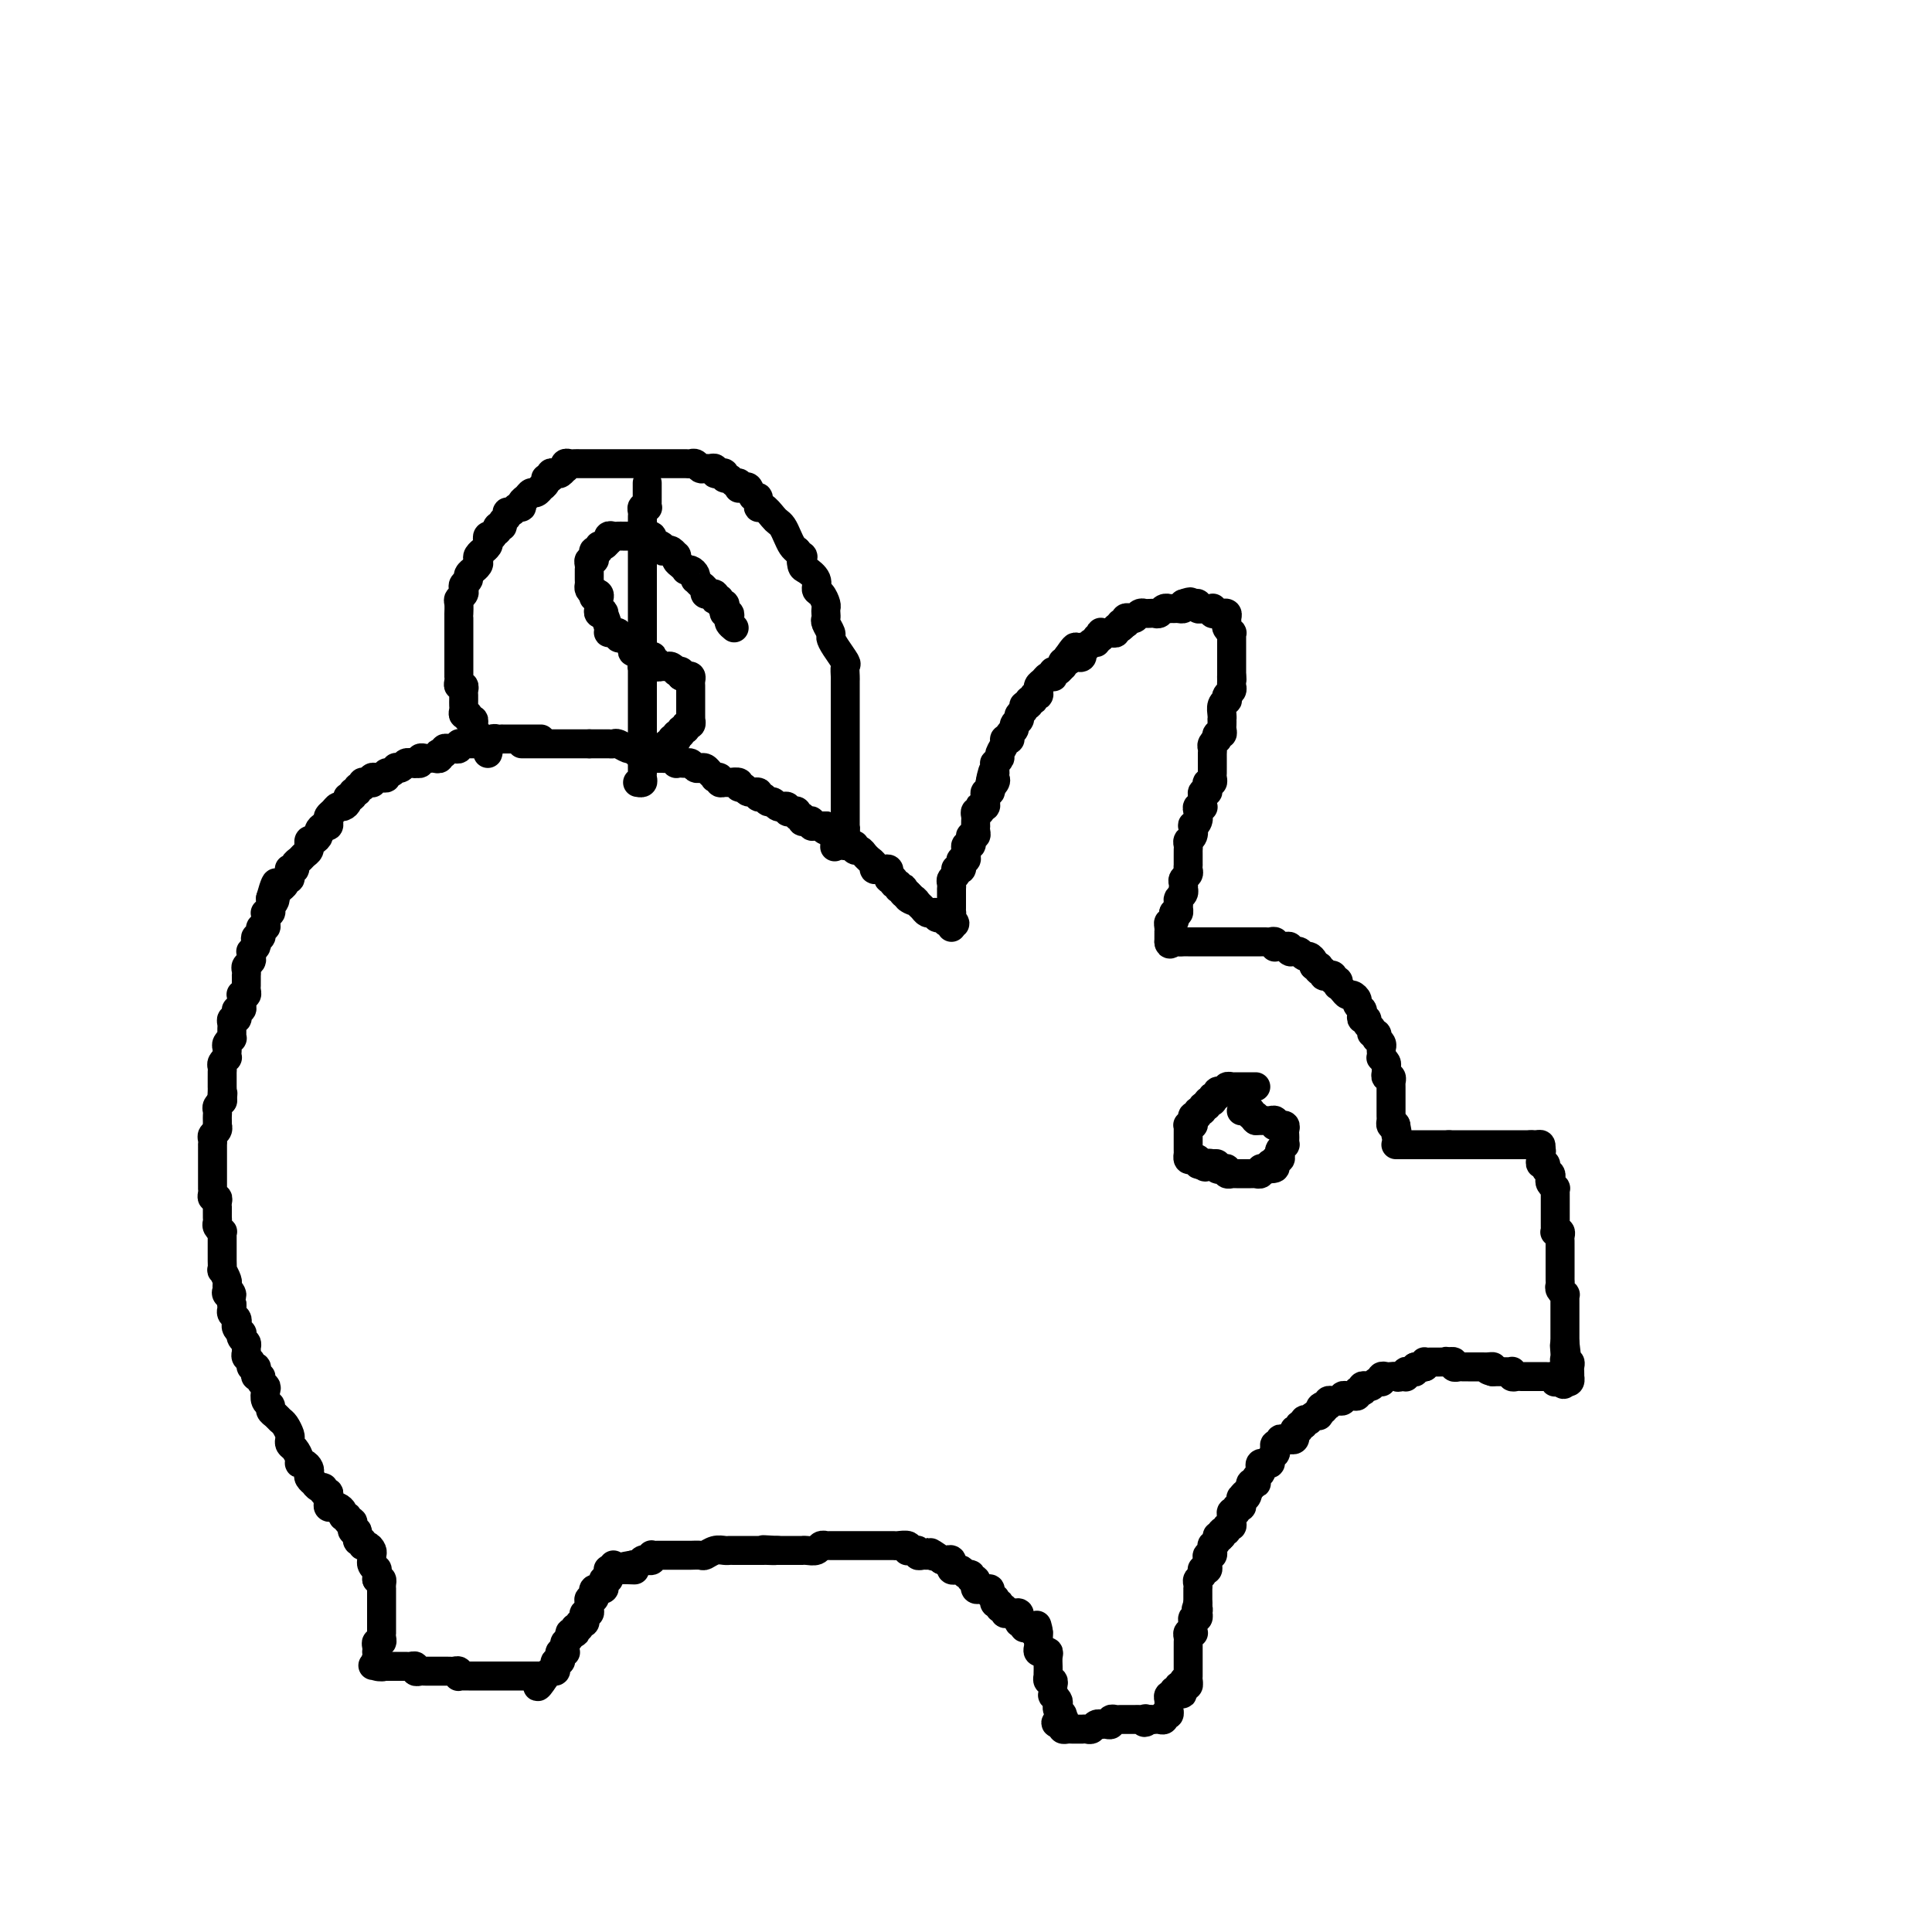 <svg viewBox='0 0 400 400' version='1.1' xmlns='http://www.w3.org/2000/svg' xmlns:xlink='http://www.w3.org/1999/xlink'><g fill='none' stroke='#000000' stroke-width='6' stroke-linecap='round' stroke-linejoin='round'><path d='M127,324c0.114,0.417 0.228,0.834 0,1c-0.228,0.166 -0.797,0.082 -1,0c-0.203,-0.082 -0.041,-0.163 0,0c0.041,0.163 -0.041,0.569 0,1c0.041,0.431 0.203,0.886 0,1c-0.203,0.114 -0.771,-0.113 -1,0c-0.229,0.113 -0.118,0.565 0,1c0.118,0.435 0.241,0.851 0,1c-0.241,0.149 -0.848,0.030 -1,0c-0.152,-0.030 0.152,0.030 0,0c-0.152,-0.030 -0.759,-0.148 -1,0c-0.241,0.148 -0.118,0.564 0,1c0.118,0.436 0.229,0.891 0,1c-0.229,0.109 -0.797,-0.129 -1,0c-0.203,0.129 -0.041,0.626 0,1c0.041,0.374 -0.041,0.626 0,1c0.041,0.374 0.203,0.870 0,1c-0.203,0.130 -0.771,-0.105 -1,0c-0.229,0.105 -0.118,0.549 0,1c0.118,0.451 0.241,0.909 0,1c-0.241,0.091 -0.848,-0.186 -1,0c-0.152,0.186 0.151,0.834 0,1c-0.151,0.166 -0.758,-0.149 -1,0c-0.242,0.149 -0.121,0.761 0,1c0.121,0.239 0.243,0.105 0,0c-0.243,-0.105 -0.850,-0.182 -1,0c-0.150,0.182 0.157,0.623 0,1c-0.157,0.377 -0.778,0.689 -1,1c-0.222,0.311 -0.046,0.622 0,1c0.046,0.378 -0.039,0.823 0,1c0.039,0.177 0.203,0.085 0,0c-0.203,-0.085 -0.773,-0.164 -1,0c-0.227,0.164 -0.113,0.570 0,1c0.113,0.430 0.224,0.885 0,1c-0.224,0.115 -0.782,-0.109 -1,0c-0.218,0.109 -0.097,0.551 0,1c0.097,0.449 0.170,0.905 0,1c-0.170,0.095 -0.582,-0.170 -1,0c-0.418,0.170 -0.843,0.777 -1,1c-0.157,0.223 -0.045,0.064 0,0c0.045,-0.064 0.022,-0.032 0,0'/><path d='M113,347c-2.500,3.833 -1.750,1.917 -1,0'/><path d='M112,347c-0.346,0.000 -0.713,0.000 -1,0c-0.287,-0.000 -0.496,-0.000 -1,0c-0.504,0.000 -1.305,0.000 -2,0c-0.695,-0.000 -1.284,-0.000 -2,0c-0.716,0.000 -1.557,0.000 -2,0c-0.443,-0.000 -0.486,-0.000 -1,0c-0.514,0.000 -1.500,0.000 -2,0c-0.500,-0.000 -0.516,-0.000 -1,0c-0.484,0.000 -1.436,0.001 -2,0c-0.564,-0.001 -0.739,-0.004 -1,0c-0.261,0.004 -0.609,0.015 -1,0c-0.391,-0.015 -0.826,-0.057 -1,0c-0.174,0.057 -0.088,0.211 0,0c0.088,-0.211 0.177,-0.789 0,-1c-0.177,-0.211 -0.621,-0.057 -1,0c-0.379,0.057 -0.693,0.015 -1,0c-0.307,-0.015 -0.607,-0.004 -1,0c-0.393,0.004 -0.879,0.001 -1,0c-0.121,-0.001 0.123,-0.001 0,0c-0.123,0.001 -0.611,0.001 -1,0c-0.389,-0.001 -0.678,-0.004 -1,0c-0.322,0.004 -0.678,0.015 -1,0c-0.322,-0.015 -0.611,-0.057 -1,0c-0.389,0.057 -0.877,0.211 -1,0c-0.123,-0.211 0.121,-0.789 0,-1c-0.121,-0.211 -0.606,-0.057 -1,0c-0.394,0.057 -0.697,0.015 -1,0c-0.303,-0.015 -0.606,-0.004 -1,0c-0.394,0.004 -0.879,0.001 -1,0c-0.121,-0.001 0.121,-0.000 0,0c-0.121,0.000 -0.606,0.000 -1,0c-0.394,-0.000 -0.697,-0.000 -1,0'/><path d='M80,345c-5.119,-0.321 -1.917,-0.125 -1,0c0.917,0.125 -0.452,0.179 -1,0c-0.548,-0.179 -0.274,-0.589 0,-1'/><path d='M78,344c-0.310,-0.317 -0.084,-0.611 0,-1c0.084,-0.389 0.026,-0.874 0,-1c-0.026,-0.126 -0.021,0.107 0,0c0.021,-0.107 0.058,-0.555 0,-1c-0.058,-0.445 -0.212,-0.889 0,-1c0.212,-0.111 0.789,0.111 1,0c0.211,-0.111 0.057,-0.555 0,-1c-0.057,-0.445 -0.015,-0.893 0,-1c0.015,-0.107 0.004,0.125 0,0c-0.004,-0.125 -0.001,-0.607 0,-1c0.001,-0.393 0.000,-0.697 0,-1c-0.000,-0.303 -0.000,-0.606 0,-1c0.000,-0.394 0.000,-0.879 0,-1c-0.000,-0.121 -0.000,0.123 0,0c0.000,-0.123 -0.000,-0.611 0,-1c0.000,-0.389 0.000,-0.678 0,-1c-0.000,-0.322 -0.000,-0.678 0,-1c0.000,-0.322 0.001,-0.612 0,-1c-0.001,-0.388 -0.003,-0.875 0,-1c0.003,-0.125 0.011,0.111 0,0c-0.011,-0.111 -0.041,-0.568 0,-1c0.041,-0.432 0.155,-0.838 0,-1c-0.155,-0.162 -0.577,-0.081 -1,0'/><path d='M78,327c0.004,-2.793 0.015,-1.274 0,-1c-0.015,0.274 -0.057,-0.696 0,-1c0.057,-0.304 0.211,0.059 0,0c-0.211,-0.059 -0.788,-0.540 -1,-1c-0.212,-0.460 -0.060,-0.898 0,-1c0.060,-0.102 0.026,0.131 0,0c-0.026,-0.131 -0.044,-0.628 0,-1c0.044,-0.372 0.151,-0.619 0,-1c-0.151,-0.381 -0.561,-0.894 -1,-1c-0.439,-0.106 -0.906,0.197 -1,0c-0.094,-0.197 0.185,-0.894 0,-1c-0.185,-0.106 -0.835,0.379 -1,0c-0.165,-0.379 0.153,-1.622 0,-2c-0.153,-0.378 -0.777,0.110 -1,0c-0.223,-0.110 -0.045,-0.818 0,-1c0.045,-0.182 -0.045,0.162 0,0c0.045,-0.162 0.223,-0.831 0,-1c-0.223,-0.169 -0.847,0.161 -1,0c-0.153,-0.161 0.167,-0.814 0,-1c-0.167,-0.186 -0.819,0.095 -1,0c-0.181,-0.095 0.109,-0.564 0,-1c-0.109,-0.436 -0.618,-0.837 -1,-1c-0.382,-0.163 -0.637,-0.086 -1,0c-0.363,0.086 -0.833,0.182 -1,0c-0.167,-0.182 -0.030,-0.641 0,-1c0.030,-0.359 -0.047,-0.617 0,-1c0.047,-0.383 0.219,-0.891 0,-1c-0.219,-0.109 -0.828,0.182 -1,0c-0.172,-0.182 0.094,-0.836 0,-1c-0.094,-0.164 -0.547,0.163 -1,0c-0.453,-0.163 -0.905,-0.817 -1,-1c-0.095,-0.183 0.168,0.105 0,0c-0.168,-0.105 -0.767,-0.602 -1,-1c-0.233,-0.398 -0.100,-0.697 0,-1c0.100,-0.303 0.168,-0.610 0,-1c-0.168,-0.390 -0.570,-0.864 -1,-1c-0.430,-0.136 -0.886,0.065 -1,0c-0.114,-0.065 0.114,-0.398 0,-1c-0.114,-0.602 -0.569,-1.475 -1,-2c-0.431,-0.525 -0.836,-0.704 -1,-1c-0.164,-0.296 -0.085,-0.709 0,-1c0.085,-0.291 0.176,-0.459 0,-1c-0.176,-0.541 -0.621,-1.455 -1,-2c-0.379,-0.545 -0.694,-0.722 -1,-1c-0.306,-0.278 -0.604,-0.655 -1,-1c-0.396,-0.345 -0.890,-0.656 -1,-1c-0.110,-0.344 0.163,-0.722 0,-1c-0.163,-0.278 -0.761,-0.457 -1,-1c-0.239,-0.543 -0.120,-1.451 0,-2c0.120,-0.549 0.242,-0.738 0,-1c-0.242,-0.262 -0.848,-0.596 -1,-1c-0.152,-0.404 0.151,-0.878 0,-1c-0.151,-0.122 -0.758,0.108 -1,0c-0.242,-0.108 -0.121,-0.554 0,-1c0.121,-0.446 0.243,-0.893 0,-1c-0.243,-0.107 -0.850,0.126 -1,0c-0.150,-0.126 0.157,-0.611 0,-1c-0.157,-0.389 -0.778,-0.681 -1,-1c-0.222,-0.319 -0.046,-0.664 0,-1c0.046,-0.336 -0.039,-0.664 0,-1c0.039,-0.336 0.203,-0.682 0,-1c-0.203,-0.318 -0.773,-0.610 -1,-1c-0.227,-0.390 -0.112,-0.878 0,-1c0.112,-0.122 0.223,0.122 0,0c-0.223,-0.122 -0.778,-0.610 -1,-1c-0.222,-0.390 -0.112,-0.682 0,-1c0.112,-0.318 0.226,-0.663 0,-1c-0.226,-0.337 -0.792,-0.668 -1,-1c-0.208,-0.332 -0.060,-0.666 0,-1c0.060,-0.334 0.030,-0.667 0,-1'/><path d='M48,270c-1.177,-3.869 -0.118,-2.541 0,-2c0.118,0.541 -0.704,0.295 -1,0c-0.296,-0.295 -0.065,-0.637 0,-1c0.065,-0.363 -0.035,-0.745 0,-1c0.035,-0.255 0.206,-0.383 0,-1c-0.206,-0.617 -0.787,-1.723 -1,-2c-0.213,-0.277 -0.057,0.277 0,0c0.057,-0.277 0.015,-1.384 0,-2c-0.015,-0.616 -0.004,-0.742 0,-1c0.004,-0.258 0.001,-0.647 0,-1c-0.001,-0.353 0.001,-0.668 0,-1c-0.001,-0.332 -0.004,-0.680 0,-1c0.004,-0.320 0.015,-0.610 0,-1c-0.015,-0.390 -0.057,-0.878 0,-1c0.057,-0.122 0.211,0.122 0,0c-0.211,-0.122 -0.789,-0.611 -1,-1c-0.211,-0.389 -0.057,-0.678 0,-1c0.057,-0.322 0.015,-0.677 0,-1c-0.015,-0.323 -0.003,-0.612 0,-1c0.003,-0.388 -0.003,-0.874 0,-1c0.003,-0.126 0.015,0.107 0,0c-0.015,-0.107 -0.057,-0.554 0,-1c0.057,-0.446 0.211,-0.889 0,-1c-0.211,-0.111 -0.789,0.111 -1,0c-0.211,-0.111 -0.057,-0.554 0,-1c0.057,-0.446 0.015,-0.893 0,-1c-0.015,-0.107 -0.004,0.126 0,0c0.004,-0.126 0.001,-0.612 0,-1c-0.001,-0.388 -0.000,-0.677 0,-1c0.000,-0.323 0.000,-0.678 0,-1c-0.000,-0.322 -0.000,-0.611 0,-1c0.000,-0.389 0.000,-0.877 0,-1c-0.000,-0.123 0.000,0.121 0,0c-0.000,-0.121 -0.000,-0.606 0,-1c0.000,-0.394 0.000,-0.697 0,-1c-0.000,-0.303 -0.001,-0.606 0,-1c0.001,-0.394 0.004,-0.879 0,-1c-0.004,-0.121 -0.015,0.121 0,0c0.015,-0.121 0.057,-0.606 0,-1c-0.057,-0.394 -0.211,-0.697 0,-1c0.211,-0.303 0.789,-0.606 1,-1c0.211,-0.394 0.057,-0.879 0,-1c-0.057,-0.121 -0.016,0.123 0,0c0.016,-0.123 0.008,-0.611 0,-1c-0.008,-0.389 -0.016,-0.679 0,-1c0.016,-0.321 0.056,-0.674 0,-1c-0.056,-0.326 -0.207,-0.626 0,-1c0.207,-0.374 0.774,-0.821 1,-1c0.226,-0.179 0.113,-0.089 0,0'/><path d='M46,228c0.309,-2.813 0.083,-1.346 0,-1c-0.083,0.346 -0.022,-0.428 0,-1c0.022,-0.572 0.006,-0.941 0,-1c-0.006,-0.059 -0.002,0.191 0,0c0.002,-0.191 0.001,-0.825 0,-1c-0.001,-0.175 -0.001,0.108 0,0c0.001,-0.108 0.004,-0.607 0,-1c-0.004,-0.393 -0.015,-0.679 0,-1c0.015,-0.321 0.057,-0.677 0,-1c-0.057,-0.323 -0.211,-0.611 0,-1c0.211,-0.389 0.788,-0.877 1,-1c0.212,-0.123 0.061,0.121 0,0c-0.061,-0.121 -0.030,-0.606 0,-1c0.030,-0.394 0.061,-0.697 0,-1c-0.061,-0.303 -0.212,-0.606 0,-1c0.212,-0.394 0.789,-0.879 1,-1c0.211,-0.121 0.055,0.121 0,0c-0.055,-0.121 -0.011,-0.606 0,-1c0.011,-0.394 -0.011,-0.697 0,-1c0.011,-0.303 0.054,-0.607 0,-1c-0.054,-0.393 -0.207,-0.875 0,-1c0.207,-0.125 0.773,0.107 1,0c0.227,-0.107 0.113,-0.553 0,-1c-0.113,-0.447 -0.226,-0.894 0,-1c0.226,-0.106 0.792,0.129 1,0c0.208,-0.129 0.060,-0.622 0,-1c-0.060,-0.378 -0.030,-0.640 0,-1c0.030,-0.360 0.061,-0.817 0,-1c-0.061,-0.183 -0.212,-0.090 0,0c0.212,0.090 0.789,0.178 1,0c0.211,-0.178 0.056,-0.621 0,-1c-0.056,-0.379 -0.015,-0.693 0,-1c0.015,-0.307 0.003,-0.607 0,-1c-0.003,-0.393 0.003,-0.879 0,-1c-0.003,-0.121 -0.015,0.123 0,0c0.015,-0.123 0.057,-0.611 0,-1c-0.057,-0.389 -0.212,-0.678 0,-1c0.212,-0.322 0.793,-0.678 1,-1c0.207,-0.322 0.042,-0.611 0,-1c-0.042,-0.389 0.040,-0.879 0,-1c-0.040,-0.121 -0.203,0.126 0,0c0.203,-0.126 0.772,-0.626 1,-1c0.228,-0.374 0.114,-0.621 0,-1c-0.114,-0.379 -0.228,-0.890 0,-1c0.228,-0.110 0.797,0.182 1,0c0.203,-0.182 0.040,-0.836 0,-1c-0.040,-0.164 0.042,0.164 0,0c-0.042,-0.164 -0.207,-0.818 0,-1c0.207,-0.182 0.788,0.109 1,0c0.212,-0.109 0.056,-0.618 0,-1c-0.056,-0.382 -0.011,-0.637 0,-1c0.011,-0.363 -0.011,-0.832 0,-1c0.011,-0.168 0.056,-0.034 0,0c-0.056,0.034 -0.211,-0.032 0,0c0.211,0.032 0.789,0.163 1,0c0.211,-0.163 0.057,-0.621 0,-1c-0.057,-0.379 -0.016,-0.680 0,-1c0.016,-0.320 0.008,-0.660 0,-1'/><path d='M56,186c1.791,-6.454 1.269,-1.588 1,0c-0.269,1.588 -0.283,-0.100 0,-1c0.283,-0.900 0.864,-1.011 1,-1c0.136,0.011 -0.174,0.144 0,0c0.174,-0.144 0.832,-0.564 1,-1c0.168,-0.436 -0.152,-0.888 0,-1c0.152,-0.112 0.777,0.114 1,0c0.223,-0.114 0.045,-0.569 0,-1c-0.045,-0.431 0.044,-0.836 0,-1c-0.044,-0.164 -0.219,-0.085 0,0c0.219,0.085 0.833,0.178 1,0c0.167,-0.178 -0.113,-0.626 0,-1c0.113,-0.374 0.619,-0.673 1,-1c0.381,-0.327 0.637,-0.680 1,-1c0.363,-0.320 0.832,-0.607 1,-1c0.168,-0.393 0.035,-0.893 0,-1c-0.035,-0.107 0.028,0.179 0,0c-0.028,-0.179 -0.148,-0.822 0,-1c0.148,-0.178 0.565,0.111 1,0c0.435,-0.111 0.887,-0.621 1,-1c0.113,-0.379 -0.114,-0.626 0,-1c0.114,-0.374 0.569,-0.873 1,-1c0.431,-0.127 0.836,0.120 1,0c0.164,-0.120 0.085,-0.606 0,-1c-0.085,-0.394 -0.176,-0.697 0,-1c0.176,-0.303 0.621,-0.607 1,-1c0.379,-0.393 0.694,-0.875 1,-1c0.306,-0.125 0.603,0.106 1,0c0.397,-0.106 0.895,-0.549 1,-1c0.105,-0.451 -0.183,-0.909 0,-1c0.183,-0.091 0.838,0.187 1,0c0.162,-0.187 -0.167,-0.839 0,-1c0.167,-0.161 0.832,0.167 1,0c0.168,-0.167 -0.162,-0.830 0,-1c0.162,-0.170 0.814,0.152 1,0c0.186,-0.152 -0.095,-0.776 0,-1c0.095,-0.224 0.564,-0.046 1,0c0.436,0.046 0.837,-0.041 1,0c0.163,0.041 0.086,0.208 0,0c-0.086,-0.208 -0.181,-0.792 0,-1c0.181,-0.208 0.640,-0.041 1,0c0.360,0.041 0.622,-0.045 1,0c0.378,0.045 0.871,0.222 1,0c0.129,-0.222 -0.106,-0.843 0,-1c0.106,-0.157 0.553,0.150 1,0c0.447,-0.150 0.893,-0.759 1,-1c0.107,-0.241 -0.126,-0.116 0,0c0.126,0.116 0.611,0.224 1,0c0.389,-0.224 0.683,-0.778 1,-1c0.317,-0.222 0.659,-0.111 1,0'/><path d='M85,158c1.924,-0.775 1.233,-0.211 1,0c-0.233,0.211 -0.007,0.071 0,0c0.007,-0.071 -0.205,-0.071 0,0c0.205,0.071 0.828,0.215 1,0c0.172,-0.215 -0.108,-0.789 0,-1c0.108,-0.211 0.604,-0.060 1,0c0.396,0.060 0.694,0.030 1,0c0.306,-0.030 0.622,-0.060 1,0c0.378,0.060 0.818,0.208 1,0c0.182,-0.208 0.104,-0.774 0,-1c-0.104,-0.226 -0.235,-0.113 0,0c0.235,0.113 0.838,0.228 1,0c0.162,-0.228 -0.115,-0.797 0,-1c0.115,-0.203 0.622,-0.040 1,0c0.378,0.040 0.626,-0.042 1,0c0.374,0.042 0.874,0.207 1,0c0.126,-0.207 -0.121,-0.788 0,-1c0.121,-0.212 0.611,-0.057 1,0c0.389,0.057 0.678,0.015 1,0c0.322,-0.015 0.678,-0.003 1,0c0.322,0.003 0.611,-0.003 1,0c0.389,0.003 0.877,0.015 1,0c0.123,-0.015 -0.121,-0.057 0,0c0.121,0.057 0.605,0.211 1,0c0.395,-0.211 0.701,-0.789 1,-1c0.299,-0.211 0.590,-0.057 1,0c0.410,0.057 0.937,0.015 1,0c0.063,-0.015 -0.338,-0.004 0,0c0.338,0.004 1.415,0.001 2,0c0.585,-0.001 0.678,-0.000 1,0c0.322,0.000 0.874,0.000 1,0c0.126,-0.000 -0.174,-0.000 0,0c0.174,0.000 0.821,0.000 1,0c0.179,-0.000 -0.109,-0.000 0,0c0.109,0.000 0.617,0.000 1,0c0.383,-0.000 0.642,-0.000 1,0c0.358,0.000 0.817,0.000 1,0c0.183,-0.000 0.092,-0.000 0,0'/><path d='M108,154c0.334,0.000 0.668,0.000 1,0c0.332,0.000 0.663,0.000 1,0c0.337,0.000 0.682,0.000 1,0c0.318,0.000 0.610,0.000 1,0c0.390,0.000 0.878,0.000 1,0c0.122,0.000 -0.121,0.000 0,0c0.121,0.000 0.606,0.000 1,0c0.394,0.000 0.697,0.000 1,0c0.303,-0.000 0.606,0.000 1,0c0.394,0.000 0.879,0.000 1,0c0.121,0.000 -0.123,0.000 0,0c0.123,0.000 0.611,0.000 1,0c0.389,0.000 0.679,0.000 1,0c0.321,0.000 0.674,-0.000 1,0c0.326,0.000 0.626,0.000 1,0c0.374,0.000 0.821,0.000 1,0c0.179,0.000 0.089,0.000 0,0'/><path d='M122,154c2.343,-0.000 1.201,-0.000 1,0c-0.201,0.000 0.538,0.000 1,0c0.462,-0.000 0.648,-0.001 1,0c0.352,0.001 0.871,0.004 1,0c0.129,-0.004 -0.133,-0.015 0,0c0.133,0.015 0.662,0.056 1,0c0.338,-0.056 0.486,-0.207 1,0c0.514,0.207 1.395,0.773 2,1c0.605,0.227 0.936,0.114 1,0c0.064,-0.114 -0.137,-0.228 0,0c0.137,0.228 0.611,0.797 1,1c0.389,0.203 0.692,0.040 1,0c0.308,-0.040 0.621,0.042 1,0c0.379,-0.042 0.822,-0.207 1,0c0.178,0.207 0.089,0.788 0,1c-0.089,0.212 -0.179,0.056 0,0c0.179,-0.056 0.626,-0.011 1,0c0.374,0.011 0.674,-0.011 1,0c0.326,0.011 0.679,0.055 1,0c0.321,-0.055 0.611,-0.211 1,0c0.389,0.211 0.878,0.788 1,1c0.122,0.212 -0.122,0.061 0,0c0.122,-0.061 0.610,-0.030 1,0c0.390,0.030 0.682,0.060 1,0c0.318,-0.060 0.662,-0.209 1,0c0.338,0.209 0.669,0.778 1,1c0.331,0.222 0.662,0.098 1,0c0.338,-0.098 0.683,-0.171 1,0c0.317,0.171 0.606,0.585 1,1c0.394,0.415 0.894,0.829 1,1c0.106,0.171 -0.180,0.099 0,0c0.180,-0.099 0.827,-0.224 1,0c0.173,0.224 -0.126,0.796 0,1c0.126,0.204 0.678,0.039 1,0c0.322,-0.039 0.414,0.046 1,0c0.586,-0.046 1.667,-0.224 2,0c0.333,0.224 -0.083,0.849 0,1c0.083,0.151 0.666,-0.171 1,0c0.334,0.171 0.418,0.834 1,1c0.582,0.166 1.662,-0.167 2,0c0.338,0.167 -0.064,0.833 0,1c0.064,0.167 0.595,-0.165 1,0c0.405,0.165 0.683,0.829 1,1c0.317,0.171 0.672,-0.150 1,0c0.328,0.150 0.628,0.771 1,1c0.372,0.229 0.817,0.065 1,0c0.183,-0.065 0.104,-0.031 0,0c-0.104,0.031 -0.234,0.060 0,0c0.234,-0.060 0.832,-0.208 1,0c0.168,0.208 -0.095,0.773 0,1c0.095,0.227 0.546,0.117 1,0c0.454,-0.117 0.909,-0.241 1,0c0.091,0.241 -0.182,0.848 0,1c0.182,0.152 0.819,-0.152 1,0c0.181,0.152 -0.092,0.759 0,1c0.092,0.241 0.551,0.117 1,0c0.449,-0.117 0.890,-0.228 1,0c0.110,0.228 -0.110,0.793 0,1c0.110,0.207 0.552,0.055 1,0c0.448,-0.055 0.904,-0.015 1,0c0.096,0.015 -0.166,0.004 0,0c0.166,-0.004 0.762,-0.001 1,0c0.238,0.001 0.119,0.001 0,0'/><path d='M171,171c3.820,2.094 0.870,1.331 0,1c-0.870,-0.331 0.342,-0.228 1,0c0.658,0.228 0.764,0.583 1,1c0.236,0.417 0.602,0.897 1,1c0.398,0.103 0.829,-0.170 1,0c0.171,0.170 0.084,0.781 0,1c-0.084,0.219 -0.163,0.044 0,0c0.163,-0.044 0.568,0.044 1,0c0.432,-0.044 0.890,-0.218 1,0c0.110,0.218 -0.129,0.828 0,1c0.129,0.172 0.627,-0.095 1,0c0.373,0.095 0.621,0.551 1,1c0.379,0.449 0.889,0.891 1,1c0.111,0.109 -0.178,-0.114 0,0c0.178,0.114 0.822,0.565 1,1c0.178,0.435 -0.110,0.853 0,1c0.110,0.147 0.618,0.024 1,0c0.382,-0.024 0.637,0.050 1,0c0.363,-0.050 0.833,-0.225 1,0c0.167,0.225 0.029,0.849 0,1c-0.029,0.151 0.049,-0.171 0,0c-0.049,0.171 -0.224,0.834 0,1c0.224,0.166 0.848,-0.166 1,0c0.152,0.166 -0.169,0.828 0,1c0.169,0.172 0.829,-0.146 1,0c0.171,0.146 -0.147,0.757 0,1c0.147,0.243 0.758,0.118 1,0c0.242,-0.118 0.117,-0.227 0,0c-0.117,0.227 -0.224,0.792 0,1c0.224,0.208 0.778,0.059 1,0c0.222,-0.059 0.111,-0.030 0,0'/><path d='M188,185c2.582,2.405 0.537,1.419 0,1c-0.537,-0.419 0.434,-0.270 1,0c0.566,0.270 0.726,0.661 1,1c0.274,0.339 0.661,0.627 1,1c0.339,0.373 0.631,0.831 1,1c0.369,0.169 0.816,0.049 1,0c0.184,-0.049 0.105,-0.028 0,0c-0.105,0.028 -0.236,0.064 0,0c0.236,-0.064 0.837,-0.229 1,0c0.163,0.229 -0.114,0.850 0,1c0.114,0.150 0.619,-0.173 1,0c0.381,0.173 0.638,0.840 1,1c0.362,0.160 0.828,-0.188 1,0c0.172,0.188 0.049,0.911 0,1c-0.049,0.089 -0.025,-0.455 0,-1'/><path d='M197,191c1.392,0.766 0.373,-0.320 0,-1c-0.373,-0.680 -0.100,-0.956 0,-1c0.100,-0.044 0.027,0.143 0,0c-0.027,-0.143 -0.007,-0.616 0,-1c0.007,-0.384 0.002,-0.677 0,-1c-0.002,-0.323 -0.001,-0.674 0,-1c0.001,-0.326 0.000,-0.626 0,-1c-0.000,-0.374 -0.001,-0.821 0,-1c0.001,-0.179 0.004,-0.089 0,0c-0.004,0.089 -0.015,0.178 0,0c0.015,-0.178 0.056,-0.622 0,-1c-0.056,-0.378 -0.207,-0.689 0,-1c0.207,-0.311 0.774,-0.622 1,-1c0.226,-0.378 0.112,-0.823 0,-1c-0.112,-0.177 -0.222,-0.085 0,0c0.222,0.085 0.777,0.163 1,0c0.223,-0.163 0.112,-0.568 0,-1c-0.112,-0.432 -0.227,-0.890 0,-1c0.227,-0.110 0.797,0.129 1,0c0.203,-0.129 0.041,-0.626 0,-1c-0.041,-0.374 0.041,-0.626 0,-1c-0.041,-0.374 -0.203,-0.870 0,-1c0.203,-0.130 0.772,0.106 1,0c0.228,-0.106 0.114,-0.554 0,-1c-0.114,-0.446 -0.227,-0.889 0,-1c0.227,-0.111 0.793,0.111 1,0c0.207,-0.111 0.056,-0.554 0,-1c-0.056,-0.446 -0.016,-0.894 0,-1c0.016,-0.106 0.008,0.130 0,0c-0.008,-0.130 -0.016,-0.627 0,-1c0.016,-0.373 0.056,-0.622 0,-1c-0.056,-0.378 -0.207,-0.885 0,-1c0.207,-0.115 0.773,0.162 1,0c0.227,-0.162 0.114,-0.764 0,-1c-0.114,-0.236 -0.228,-0.106 0,0c0.228,0.106 0.797,0.187 1,0c0.203,-0.187 0.040,-0.641 0,-1c-0.040,-0.359 0.042,-0.621 0,-1c-0.042,-0.379 -0.207,-0.875 0,-1c0.207,-0.125 0.787,0.120 1,0c0.213,-0.120 0.061,-0.606 0,-1c-0.061,-0.394 -0.030,-0.697 0,-1'/><path d='M205,162c1.177,-4.498 0.119,-1.243 0,0c-0.119,1.243 0.700,0.474 1,0c0.300,-0.474 0.081,-0.653 0,-1c-0.081,-0.347 -0.023,-0.863 0,-1c0.023,-0.137 0.010,0.104 0,0c-0.010,-0.104 -0.018,-0.552 0,-1c0.018,-0.448 0.061,-0.897 0,-1c-0.061,-0.103 -0.228,0.141 0,0c0.228,-0.141 0.849,-0.665 1,-1c0.151,-0.335 -0.170,-0.481 0,-1c0.170,-0.519 0.829,-1.410 1,-2c0.171,-0.590 -0.146,-0.879 0,-1c0.146,-0.121 0.756,-0.074 1,0c0.244,0.074 0.122,0.174 0,0c-0.122,-0.174 -0.243,-0.621 0,-1c0.243,-0.379 0.850,-0.689 1,-1c0.150,-0.311 -0.157,-0.622 0,-1c0.157,-0.378 0.778,-0.822 1,-1c0.222,-0.178 0.044,-0.090 0,0c-0.044,0.090 0.045,0.183 0,0c-0.045,-0.183 -0.223,-0.642 0,-1c0.223,-0.358 0.848,-0.617 1,-1c0.152,-0.383 -0.171,-0.891 0,-1c0.171,-0.109 0.834,0.182 1,0c0.166,-0.182 -0.166,-0.837 0,-1c0.166,-0.163 0.829,0.167 1,0c0.171,-0.167 -0.151,-0.833 0,-1c0.151,-0.167 0.776,0.163 1,0c0.224,-0.163 0.049,-0.818 0,-1c-0.049,-0.182 0.029,0.109 0,0c-0.029,-0.109 -0.165,-0.616 0,-1c0.165,-0.384 0.632,-0.643 1,-1c0.368,-0.357 0.637,-0.813 1,-1c0.363,-0.187 0.819,-0.107 1,0c0.181,0.107 0.087,0.240 0,0c-0.087,-0.240 -0.168,-0.853 0,-1c0.168,-0.147 0.585,0.172 1,0c0.415,-0.172 0.830,-0.833 1,-1c0.170,-0.167 0.097,0.161 0,0c-0.097,-0.161 -0.218,-0.813 0,-1c0.218,-0.187 0.777,0.089 1,0c0.223,-0.089 0.112,-0.545 0,-1'/><path d='M221,136c2.714,-4.023 1.498,-1.082 1,0c-0.498,1.082 -0.277,0.305 0,0c0.277,-0.305 0.609,-0.138 1,0c0.391,0.138 0.840,0.248 1,0c0.160,-0.248 0.032,-0.855 0,-1c-0.032,-0.145 0.034,0.173 0,0c-0.034,-0.173 -0.168,-0.835 0,-1c0.168,-0.165 0.637,0.167 1,0c0.363,-0.167 0.619,-0.833 1,-1c0.381,-0.167 0.886,0.166 1,0c0.114,-0.166 -0.162,-0.829 0,-1c0.162,-0.171 0.761,0.150 1,0c0.239,-0.150 0.119,-0.773 0,-1c-0.119,-0.227 -0.238,-0.060 0,0c0.238,0.060 0.834,0.012 1,0c0.166,-0.012 -0.096,0.011 0,0c0.096,-0.011 0.552,-0.054 1,0c0.448,0.054 0.890,0.207 1,0c0.110,-0.207 -0.111,-0.773 0,-1c0.111,-0.227 0.556,-0.113 1,0'/><path d='M232,130c1.642,-1.150 0.247,-1.026 0,-1c-0.247,0.026 0.655,-0.044 1,0c0.345,0.044 0.134,0.204 0,0c-0.134,-0.204 -0.190,-0.773 0,-1c0.190,-0.227 0.625,-0.113 1,0c0.375,0.113 0.688,0.227 1,0c0.312,-0.227 0.622,-0.793 1,-1c0.378,-0.207 0.822,-0.056 1,0c0.178,0.056 0.089,0.016 0,0c-0.089,-0.016 -0.179,-0.008 0,0c0.179,0.008 0.626,0.016 1,0c0.374,-0.016 0.674,-0.057 1,0c0.326,0.057 0.679,0.211 1,0c0.321,-0.211 0.611,-0.789 1,-1c0.389,-0.211 0.879,-0.056 1,0c0.121,0.056 -0.125,0.012 0,0c0.125,-0.012 0.621,0.007 1,0c0.379,-0.007 0.640,-0.040 1,0c0.360,0.040 0.817,0.154 1,0c0.183,-0.154 0.091,-0.577 0,-1'/><path d='M245,125c2.244,-0.778 1.356,-0.222 1,0c-0.356,0.222 -0.178,0.111 0,0'/><path d='M246,125c0.317,0.016 0.610,0.057 1,0c0.390,-0.057 0.879,-0.211 1,0c0.121,0.211 -0.125,0.788 0,1c0.125,0.212 0.621,0.061 1,0c0.379,-0.061 0.640,-0.030 1,0c0.360,0.030 0.818,0.061 1,0c0.182,-0.061 0.086,-0.212 0,0c-0.086,0.212 -0.163,0.788 0,1c0.163,0.212 0.565,0.060 1,0c0.435,-0.060 0.901,-0.027 1,0c0.099,0.027 -0.171,0.048 0,0c0.171,-0.048 0.782,-0.167 1,0c0.218,0.167 0.044,0.618 0,1c-0.044,0.382 0.041,0.694 0,1c-0.041,0.306 -0.207,0.607 0,1c0.207,0.393 0.788,0.879 1,1c0.212,0.121 0.057,-0.122 0,0c-0.057,0.122 -0.015,0.610 0,1c0.015,0.390 0.004,0.682 0,1c-0.004,0.318 -0.001,0.663 0,1c0.001,0.337 0.000,0.668 0,1c-0.000,0.332 -0.000,0.666 0,1c0.000,0.334 0.000,0.667 0,1c-0.000,0.333 -0.000,0.667 0,1c0.000,0.333 0.000,0.667 0,1c-0.000,0.333 -0.000,0.667 0,1'/><path d='M255,140c0.154,1.654 0.037,0.288 0,0c-0.037,-0.288 0.004,0.501 0,1c-0.004,0.499 -0.053,0.708 0,1c0.053,0.292 0.206,0.669 0,1c-0.206,0.331 -0.773,0.617 -1,1c-0.227,0.383 -0.113,0.863 0,1c0.113,0.137 0.226,-0.069 0,0c-0.226,0.069 -0.793,0.414 -1,1c-0.207,0.586 -0.056,1.414 0,2c0.056,0.586 0.016,0.932 0,1c-0.016,0.068 -0.008,-0.140 0,0c0.008,0.140 0.016,0.630 0,1c-0.016,0.370 -0.056,0.620 0,1c0.056,0.380 0.207,0.889 0,1c-0.207,0.111 -0.774,-0.178 -1,0c-0.226,0.178 -0.113,0.821 0,1c0.113,0.179 0.226,-0.107 0,0c-0.226,0.107 -0.793,0.607 -1,1c-0.207,0.393 -0.056,0.679 0,1c0.056,0.321 0.015,0.677 0,1c-0.015,0.323 -0.004,0.611 0,1c0.004,0.389 0.001,0.877 0,1c-0.001,0.123 0.001,-0.121 0,0c-0.001,0.121 -0.004,0.606 0,1c0.004,0.394 0.015,0.697 0,1c-0.015,0.303 -0.056,0.607 0,1c0.056,0.393 0.207,0.875 0,1c-0.207,0.125 -0.774,-0.107 -1,0c-0.226,0.107 -0.113,0.553 0,1c0.113,0.447 0.226,0.894 0,1c-0.226,0.106 -0.792,-0.129 -1,0c-0.208,0.129 -0.060,0.623 0,1c0.060,0.377 0.030,0.639 0,1c-0.030,0.361 -0.060,0.821 0,1c0.060,0.179 0.208,0.077 0,0c-0.208,-0.077 -0.774,-0.127 -1,0c-0.226,0.127 -0.112,0.433 0,1c0.112,0.567 0.222,1.395 0,2c-0.222,0.605 -0.778,0.988 -1,1c-0.222,0.012 -0.112,-0.347 0,0c0.112,0.347 0.226,1.401 0,2c-0.226,0.599 -0.793,0.743 -1,1c-0.207,0.257 -0.055,0.628 0,1c0.055,0.372 0.015,0.744 0,1c-0.015,0.256 -0.003,0.397 0,1c0.003,0.603 -0.003,1.667 0,2c0.003,0.333 0.015,-0.066 0,0c-0.015,0.066 -0.056,0.596 0,1c0.056,0.404 0.211,0.682 0,1c-0.211,0.318 -0.788,0.677 -1,1c-0.212,0.323 -0.061,0.611 0,1c0.061,0.389 0.030,0.878 0,1c-0.030,0.122 -0.061,-0.122 0,0c0.061,0.122 0.213,0.611 0,1c-0.213,0.389 -0.792,0.679 -1,1c-0.208,0.321 -0.045,0.674 0,1c0.045,0.326 -0.026,0.626 0,1c0.026,0.374 0.150,0.821 0,1c-0.150,0.179 -0.575,0.089 -1,0'/><path d='M243,189c-1.873,7.743 -0.554,2.601 0,1c0.554,-1.601 0.345,0.341 0,1c-0.345,0.659 -0.824,0.036 -1,0c-0.176,-0.036 -0.047,0.516 0,1c0.047,0.484 0.013,0.900 0,1c-0.013,0.100 -0.003,-0.118 0,0c0.003,0.118 0.001,0.570 0,1c-0.001,0.430 -0.000,0.837 0,1c0.000,0.163 0.000,0.081 0,0'/><path d='M242,195c0.023,0.928 0.580,0.249 1,0c0.420,-0.249 0.704,-0.067 1,0c0.296,0.067 0.604,0.018 1,0c0.396,-0.018 0.880,-0.005 1,0c0.120,0.005 -0.123,0.001 0,0c0.123,-0.001 0.611,-0.000 1,0c0.389,0.000 0.678,0.000 1,0c0.322,-0.000 0.678,-0.000 1,0c0.322,0.000 0.611,0.000 1,0c0.389,-0.000 0.877,-0.000 1,0c0.123,0.000 -0.121,0.000 0,0c0.121,-0.000 0.606,-0.000 1,0c0.394,0.000 0.697,0.000 1,0c0.303,-0.000 0.606,-0.000 1,0c0.394,0.000 0.879,0.000 1,0c0.121,-0.000 -0.123,-0.000 0,0c0.123,0.000 0.611,0.000 1,0c0.389,-0.000 0.678,-0.000 1,0c0.322,0.000 0.678,0.000 1,0c0.322,-0.000 0.611,-0.000 1,0c0.389,0.000 0.877,0.000 1,0c0.123,-0.000 -0.121,-0.001 0,0c0.121,0.001 0.607,0.004 1,0c0.393,-0.004 0.693,-0.015 1,0c0.307,0.015 0.621,0.057 1,0c0.379,-0.057 0.822,-0.211 1,0c0.178,0.211 0.090,0.788 0,1c-0.090,0.212 -0.183,0.061 0,0c0.183,-0.061 0.641,-0.030 1,0c0.359,0.030 0.617,0.061 1,0c0.383,-0.061 0.890,-0.214 1,0c0.110,0.214 -0.178,0.793 0,1c0.178,0.207 0.821,0.041 1,0c0.179,-0.041 -0.106,0.045 0,0c0.106,-0.045 0.603,-0.219 1,0c0.397,0.219 0.694,0.832 1,1c0.306,0.168 0.621,-0.109 1,0c0.379,0.109 0.823,0.602 1,1c0.177,0.398 0.089,0.699 0,1'/><path d='M272,200c1.636,0.709 1.226,-0.020 1,0c-0.226,0.020 -0.267,0.789 0,1c0.267,0.211 0.841,-0.136 1,0c0.159,0.136 -0.097,0.753 0,1c0.097,0.247 0.548,0.123 1,0c0.452,-0.123 0.905,-0.244 1,0c0.095,0.244 -0.168,0.853 0,1c0.168,0.147 0.766,-0.167 1,0c0.234,0.167 0.104,0.814 0,1c-0.104,0.186 -0.181,-0.091 0,0c0.181,0.091 0.622,0.549 1,1c0.378,0.451 0.693,0.894 1,1c0.307,0.106 0.604,-0.127 1,0c0.396,0.127 0.890,0.612 1,1c0.110,0.388 -0.162,0.677 0,1c0.162,0.323 0.760,0.678 1,1c0.240,0.322 0.121,0.611 0,1c-0.121,0.389 -0.244,0.879 0,1c0.244,0.121 0.854,-0.126 1,0c0.146,0.126 -0.171,0.626 0,1c0.171,0.374 0.829,0.621 1,1c0.171,0.379 -0.147,0.889 0,1c0.147,0.111 0.757,-0.177 1,0c0.243,0.177 0.118,0.821 0,1c-0.118,0.179 -0.227,-0.106 0,0c0.227,0.106 0.792,0.602 1,1c0.208,0.398 0.060,0.698 0,1c-0.060,0.302 -0.030,0.606 0,1c0.030,0.394 0.061,0.879 0,1c-0.061,0.121 -0.213,-0.121 0,0c0.213,0.121 0.793,0.606 1,1c0.207,0.394 0.041,0.698 0,1c-0.041,0.302 0.041,0.602 0,1c-0.041,0.398 -0.207,0.894 0,1c0.207,0.106 0.788,-0.179 1,0c0.212,0.179 0.057,0.821 0,1c-0.057,0.179 -0.015,-0.106 0,0c0.015,0.106 0.004,0.602 0,1c-0.004,0.398 -0.001,0.698 0,1c0.001,0.302 0.000,0.606 0,1c-0.000,0.394 -0.000,0.879 0,1c0.000,0.121 0.000,-0.123 0,0c-0.000,0.123 -0.001,0.611 0,1c0.001,0.389 0.003,0.679 0,1c-0.003,0.321 -0.011,0.674 0,1c0.011,0.326 0.041,0.626 0,1c-0.041,0.374 -0.155,0.821 0,1c0.155,0.179 0.577,0.089 1,0'/><path d='M289,233c0.464,2.585 0.124,0.549 0,0c-0.124,-0.549 -0.033,0.391 0,1c0.033,0.609 0.010,0.888 0,1c-0.010,0.112 -0.005,0.056 0,0'/><path d='M289,237c0.304,0.000 0.607,0.000 1,0c0.393,0.000 0.875,0.000 1,0c0.125,-0.000 -0.107,0.000 0,0c0.107,-0.000 0.555,0.000 1,0c0.445,-0.000 0.889,0.000 1,0c0.111,0.000 -0.111,0.000 0,0c0.111,-0.000 0.555,0.000 1,0c0.445,0.000 0.893,0.000 1,0c0.107,0.000 -0.126,0.000 0,0c0.126,0.000 0.611,0.000 1,0c0.389,0.000 0.682,0.000 1,0c0.318,0.000 0.663,-0.000 1,0c0.337,0.000 0.668,0.000 1,0c0.332,-0.000 0.666,0.000 1,0'/><path d='M300,237c1.654,0.000 0.290,0.000 0,0c-0.290,-0.000 0.496,0.000 1,0c0.504,-0.000 0.726,0.000 1,0c0.274,-0.000 0.598,0.000 1,0c0.402,0.000 0.881,0.000 1,0c0.119,-0.000 -0.122,0.000 0,0c0.122,0.000 0.606,0.000 1,0c0.394,0.000 0.697,0.000 1,0c0.303,0.000 0.606,0.000 1,0c0.394,0.000 0.879,0.000 1,0c0.121,0.000 -0.123,-0.000 0,0c0.123,0.000 0.611,-0.000 1,0c0.389,0.000 0.678,0.000 1,0c0.322,0.000 0.678,0.000 1,0c0.322,-0.000 0.611,0.000 1,0c0.389,-0.000 0.878,0.000 1,0c0.122,-0.000 -0.122,0.000 0,0c0.122,-0.000 0.610,0.000 1,0c0.390,-0.000 0.682,0.000 1,0c0.318,-0.000 0.662,0.000 1,0c0.338,0.000 0.669,0.000 1,0'/><path d='M317,237c2.585,-0.003 0.549,-0.011 0,0c-0.549,0.011 0.391,0.041 1,0c0.609,-0.041 0.888,-0.155 1,0c0.112,0.155 0.056,0.577 0,1'/><path d='M319,238c0.305,0.338 0.067,0.682 0,1c-0.067,0.318 0.038,0.610 0,1c-0.038,0.390 -0.220,0.878 0,1c0.220,0.122 0.843,-0.122 1,0c0.157,0.122 -0.150,0.611 0,1c0.150,0.389 0.758,0.678 1,1c0.242,0.322 0.117,0.678 0,1c-0.117,0.322 -0.228,0.610 0,1c0.228,0.390 0.793,0.883 1,1c0.207,0.117 0.055,-0.141 0,0c-0.055,0.141 -0.015,0.682 0,1c0.015,0.318 0.004,0.414 0,1c-0.004,0.586 -0.001,1.663 0,2c0.001,0.337 0.000,-0.065 0,0c-0.000,0.065 0.000,0.595 0,1c-0.000,0.405 -0.001,0.683 0,1c0.001,0.317 0.004,0.673 0,1c-0.004,0.327 -0.015,0.627 0,1c0.015,0.373 0.057,0.821 0,1c-0.057,0.179 -0.211,0.089 0,0c0.211,-0.089 0.789,-0.178 1,0c0.211,0.178 0.057,0.621 0,1c-0.057,0.379 -0.015,0.693 0,1c0.015,0.307 0.004,0.607 0,1c-0.004,0.393 -0.001,0.878 0,1c0.001,0.122 0.000,-0.121 0,0c-0.000,0.121 -0.000,0.606 0,1c0.000,0.394 0.000,0.697 0,1c-0.000,0.303 -0.000,0.606 0,1c0.000,0.394 0.000,0.879 0,1c-0.000,0.121 -0.001,-0.123 0,0c0.001,0.123 0.004,0.611 0,1c-0.004,0.389 -0.015,0.678 0,1c0.015,0.322 0.057,0.678 0,1c-0.057,0.322 -0.211,0.611 0,1c0.211,0.389 0.789,0.877 1,1c0.211,0.123 0.057,-0.121 0,0c-0.057,0.121 -0.015,0.606 0,1c0.015,0.394 0.004,0.697 0,1c-0.004,0.303 -0.001,0.606 0,1c0.001,0.394 0.000,0.879 0,1c-0.000,0.121 -0.000,-0.121 0,0c0.000,0.121 0.000,0.606 0,1c-0.000,0.394 -0.000,0.697 0,1c0.000,0.303 0.000,0.606 0,1c-0.000,0.394 -0.000,0.879 0,1c0.000,0.121 0.000,-0.121 0,0c-0.000,0.121 -0.000,0.606 0,1c0.000,0.394 0.000,0.697 0,1'/><path d='M324,278c0.773,6.371 0.206,2.300 0,1c-0.206,-1.300 -0.051,0.173 0,1c0.051,0.827 -0.000,1.009 0,1c0.000,-0.009 0.053,-0.210 0,0c-0.053,0.210 -0.210,0.831 0,1c0.210,0.169 0.788,-0.113 1,0c0.212,0.113 0.057,0.623 0,1c-0.057,0.377 -0.018,0.623 0,1c0.018,0.377 0.015,0.884 0,1c-0.015,0.116 -0.043,-0.161 0,0c0.043,0.161 0.155,0.760 0,1c-0.155,0.240 -0.578,0.120 -1,0'/><path d='M324,286c-0.167,1.242 -0.584,0.347 -1,0c-0.416,-0.347 -0.833,-0.146 -1,0c-0.167,0.146 -0.086,0.235 0,0c0.086,-0.235 0.178,-0.795 0,-1c-0.178,-0.205 -0.626,-0.055 -1,0c-0.374,0.055 -0.675,0.015 -1,0c-0.325,-0.015 -0.675,-0.004 -1,0c-0.325,0.004 -0.626,0.001 -1,0c-0.374,-0.001 -0.821,-0.000 -1,0c-0.179,0.000 -0.089,-0.000 0,0c0.089,0.000 0.178,0.001 0,0c-0.178,-0.001 -0.622,-0.004 -1,0c-0.378,0.004 -0.689,0.015 -1,0c-0.311,-0.015 -0.622,-0.057 -1,0c-0.378,0.057 -0.822,0.211 -1,0c-0.178,-0.211 -0.089,-0.789 0,-1c0.089,-0.211 0.179,-0.057 0,0c-0.179,0.057 -0.625,0.015 -1,0c-0.375,-0.015 -0.678,-0.004 -1,0c-0.322,0.004 -0.663,0.001 -1,0c-0.337,-0.001 -0.668,-0.001 -1,0'/><path d='M309,284c-2.256,-0.536 -0.397,-0.876 0,-1c0.397,-0.124 -0.667,-0.033 -1,0c-0.333,0.033 0.064,0.009 0,0c-0.064,-0.009 -0.591,-0.002 -1,0c-0.409,0.002 -0.701,0.001 -1,0c-0.299,-0.001 -0.605,-0.000 -1,0c-0.395,0.000 -0.880,0.001 -1,0c-0.120,-0.001 0.126,-0.004 0,0c-0.126,0.004 -0.625,0.015 -1,0c-0.375,-0.015 -0.626,-0.056 -1,0c-0.374,0.056 -0.870,0.207 -1,0c-0.130,-0.207 0.106,-0.774 0,-1c-0.106,-0.226 -0.553,-0.113 -1,0'/><path d='M300,282c-1.344,-0.309 -0.205,-0.083 0,0c0.205,0.083 -0.523,0.022 -1,0c-0.477,-0.022 -0.702,-0.007 -1,0c-0.298,0.007 -0.668,0.005 -1,0c-0.332,-0.005 -0.625,-0.012 -1,0c-0.375,0.012 -0.832,0.042 -1,0c-0.168,-0.042 -0.048,-0.155 0,0c0.048,0.155 0.024,0.577 0,1'/><path d='M295,283c-0.956,0.156 -0.844,0.044 -1,0c-0.156,-0.044 -0.578,-0.022 -1,0'/><path d='M293,283c-0.265,0.222 0.073,0.778 0,1c-0.073,0.222 -0.558,0.112 -1,0c-0.442,-0.112 -0.840,-0.226 -1,0c-0.160,0.226 -0.082,0.792 0,1c0.082,0.208 0.166,0.060 0,0c-0.166,-0.060 -0.583,-0.030 -1,0'/><path d='M290,285c-0.642,0.311 -0.747,0.087 -1,0c-0.253,-0.087 -0.656,-0.037 -1,0c-0.344,0.037 -0.631,0.062 -1,0c-0.369,-0.062 -0.820,-0.209 -1,0c-0.180,0.209 -0.090,0.774 0,1c0.090,0.226 0.178,0.112 0,0c-0.178,-0.112 -0.622,-0.222 -1,0c-0.378,0.222 -0.689,0.778 -1,1c-0.311,0.222 -0.623,0.111 -1,0c-0.377,-0.111 -0.818,-0.222 -1,0c-0.182,0.222 -0.104,0.777 0,1c0.104,0.223 0.236,0.112 0,0c-0.236,-0.112 -0.838,-0.227 -1,0c-0.162,0.227 0.115,0.797 0,1c-0.115,0.203 -0.623,0.040 -1,0c-0.377,-0.040 -0.622,0.042 -1,0c-0.378,-0.042 -0.889,-0.207 -1,0c-0.111,0.207 0.177,0.787 0,1c-0.177,0.213 -0.818,0.060 -1,0c-0.182,-0.060 0.096,-0.026 0,0c-0.096,0.026 -0.564,0.046 -1,0c-0.436,-0.046 -0.839,-0.156 -1,0c-0.161,0.156 -0.081,0.578 0,1'/><path d='M275,291c-2.563,0.863 -1.471,0.021 -1,0c0.471,-0.021 0.320,0.778 0,1c-0.320,0.222 -0.808,-0.133 -1,0c-0.192,0.133 -0.089,0.754 0,1c0.089,0.246 0.163,0.117 0,0c-0.163,-0.117 -0.565,-0.224 -1,0c-0.435,0.224 -0.905,0.777 -1,1c-0.095,0.223 0.186,0.116 0,0c-0.186,-0.116 -0.838,-0.243 -1,0c-0.162,0.243 0.167,0.854 0,1c-0.167,0.146 -0.830,-0.172 -1,0c-0.170,0.172 0.152,0.834 0,1c-0.152,0.166 -0.777,-0.166 -1,0c-0.223,0.166 -0.045,0.829 0,1c0.045,0.171 -0.043,-0.150 0,0c0.043,0.150 0.218,0.771 0,1c-0.218,0.229 -0.828,0.065 -1,0c-0.172,-0.065 0.094,-0.032 0,0c-0.094,0.032 -0.547,0.064 -1,0c-0.453,-0.064 -0.905,-0.224 -1,0c-0.095,0.224 0.167,0.833 0,1c-0.167,0.167 -0.762,-0.109 -1,0c-0.238,0.109 -0.120,0.604 0,1c0.120,0.396 0.244,0.695 0,1c-0.244,0.305 -0.854,0.617 -1,1c-0.146,0.383 0.171,0.838 0,1c-0.171,0.162 -0.829,0.032 -1,0c-0.171,-0.032 0.147,0.033 0,0c-0.147,-0.033 -0.758,-0.163 -1,0c-0.242,0.163 -0.117,0.618 0,1c0.117,0.382 0.224,0.690 0,1c-0.224,0.310 -0.778,0.622 -1,1c-0.222,0.378 -0.111,0.823 0,1c0.111,0.177 0.222,0.086 0,0c-0.222,-0.086 -0.778,-0.167 -1,0c-0.222,0.167 -0.111,0.584 0,1'/><path d='M259,308c-2.718,2.793 -1.512,1.274 -1,1c0.512,-0.274 0.329,0.696 0,1c-0.329,0.304 -0.805,-0.058 -1,0c-0.195,0.058 -0.109,0.537 0,1c0.109,0.463 0.239,0.912 0,1c-0.239,0.088 -0.849,-0.184 -1,0c-0.151,0.184 0.157,0.824 0,1c-0.157,0.176 -0.778,-0.112 -1,0c-0.222,0.112 -0.044,0.622 0,1c0.044,0.378 -0.044,0.622 0,1c0.044,0.378 0.222,0.889 0,1c-0.222,0.111 -0.843,-0.176 -1,0c-0.157,0.176 0.150,0.817 0,1c-0.150,0.183 -0.757,-0.090 -1,0c-0.243,0.090 -0.121,0.545 0,1'/><path d='M253,318c-1.171,1.504 -1.098,0.263 -1,0c0.098,-0.263 0.222,0.450 0,1c-0.222,0.550 -0.791,0.936 -1,1c-0.209,0.064 -0.060,-0.194 0,0c0.060,0.194 0.030,0.840 0,1c-0.030,0.160 -0.061,-0.164 0,0c0.061,0.164 0.213,0.818 0,1c-0.213,0.182 -0.793,-0.109 -1,0c-0.207,0.109 -0.042,0.617 0,1c0.042,0.383 -0.040,0.642 0,1c0.040,0.358 0.203,0.817 0,1c-0.203,0.183 -0.772,0.090 -1,0c-0.228,-0.090 -0.114,-0.178 0,0c0.114,0.178 0.227,0.621 0,1c-0.227,0.379 -0.793,0.693 -1,1c-0.207,0.307 -0.056,0.607 0,1c0.056,0.393 0.015,0.879 0,1c-0.015,0.121 -0.004,-0.122 0,0c0.004,0.122 0.001,0.610 0,1c-0.001,0.390 -0.000,0.683 0,1c0.000,0.317 0.000,0.659 0,1'/><path d='M248,332c-0.775,2.327 -0.211,1.145 0,1c0.211,-0.145 0.071,0.749 0,1c-0.071,0.251 -0.071,-0.140 0,0c0.071,0.140 0.215,0.812 0,1c-0.215,0.188 -0.789,-0.107 -1,0c-0.211,0.107 -0.060,0.616 0,1c0.060,0.384 0.030,0.642 0,1c-0.030,0.358 -0.061,0.817 0,1c0.061,0.183 0.212,0.090 0,0c-0.212,-0.090 -0.789,-0.178 -1,0c-0.211,0.178 -0.057,0.621 0,1c0.057,0.379 0.015,0.693 0,1c-0.015,0.307 -0.004,0.607 0,1c0.004,0.393 0.001,0.879 0,1c-0.001,0.121 -0.000,-0.123 0,0c0.000,0.123 0.000,0.611 0,1c-0.000,0.389 0.000,0.678 0,1c-0.000,0.322 -0.000,0.678 0,1c0.000,0.322 0.001,0.612 0,1c-0.001,0.388 -0.003,0.875 0,1c0.003,0.125 0.011,-0.111 0,0c-0.011,0.111 -0.041,0.568 0,1c0.041,0.432 0.155,0.838 0,1c-0.155,0.162 -0.577,0.081 -1,0'/><path d='M245,349c-0.467,2.867 -0.133,1.533 0,1c0.133,-0.533 0.067,-0.267 0,0'/><path d='M246,348c-0.455,-0.122 -0.910,-0.244 -1,0c-0.090,0.244 0.186,0.854 0,1c-0.186,0.146 -0.833,-0.171 -1,0c-0.167,0.171 0.148,0.830 0,1c-0.148,0.170 -0.758,-0.147 -1,0c-0.242,0.147 -0.118,0.760 0,1c0.118,0.240 0.228,0.107 0,0c-0.228,-0.107 -0.793,-0.187 -1,0c-0.207,0.187 -0.054,0.643 0,1c0.054,0.357 0.011,0.617 0,1c-0.011,0.383 0.012,0.891 0,1c-0.012,0.109 -0.059,-0.181 0,0c0.059,0.181 0.223,0.833 0,1c-0.223,0.167 -0.833,-0.151 -1,0c-0.167,0.151 0.110,0.773 0,1c-0.110,0.227 -0.607,0.061 -1,0c-0.393,-0.061 -0.684,-0.017 -1,0c-0.316,0.017 -0.658,0.009 -1,0'/><path d='M238,356c-1.477,1.238 -1.169,0.332 -1,0c0.169,-0.332 0.199,-0.089 0,0c-0.199,0.089 -0.627,0.024 -1,0c-0.373,-0.024 -0.691,-0.006 -1,0c-0.309,0.006 -0.607,0.002 -1,0c-0.393,-0.002 -0.880,-0.002 -1,0c-0.120,0.002 0.126,0.004 0,0c-0.126,-0.004 -0.625,-0.015 -1,0c-0.375,0.015 -0.626,0.057 -1,0c-0.374,-0.057 -0.870,-0.211 -1,0c-0.130,0.211 0.106,0.788 0,1c-0.106,0.212 -0.553,0.061 -1,0c-0.447,-0.061 -0.893,-0.030 -1,0c-0.107,0.030 0.125,0.061 0,0c-0.125,-0.061 -0.607,-0.212 -1,0c-0.393,0.212 -0.697,0.789 -1,1c-0.303,0.211 -0.606,0.057 -1,0c-0.394,-0.057 -0.879,-0.015 -1,0c-0.121,0.015 0.121,0.005 0,0c-0.121,-0.005 -0.607,-0.004 -1,0c-0.393,0.004 -0.693,0.011 -1,0c-0.307,-0.011 -0.621,-0.042 -1,0c-0.379,0.042 -0.823,0.155 -1,0c-0.177,-0.155 -0.089,-0.577 0,-1'/><path d='M220,357c-2.780,-0.085 -0.731,-0.796 0,-1c0.731,-0.204 0.144,0.100 0,0c-0.144,-0.100 0.154,-0.605 0,-1c-0.154,-0.395 -0.759,-0.679 -1,-1c-0.241,-0.321 -0.117,-0.677 0,-1c0.117,-0.323 0.227,-0.611 0,-1c-0.227,-0.389 -0.792,-0.879 -1,-1c-0.208,-0.121 -0.060,0.126 0,0c0.060,-0.126 0.030,-0.626 0,-1c-0.030,-0.374 -0.061,-0.621 0,-1c0.061,-0.379 0.212,-0.889 0,-1c-0.212,-0.111 -0.789,0.179 -1,0c-0.211,-0.179 -0.057,-0.825 0,-1c0.057,-0.175 0.016,0.121 0,0c-0.016,-0.121 -0.008,-0.659 0,-1c0.008,-0.341 0.017,-0.484 0,-1c-0.017,-0.516 -0.061,-1.405 0,-2c0.061,-0.595 0.227,-0.894 0,-1c-0.227,-0.106 -0.845,-0.017 -1,0c-0.155,0.017 0.155,-0.037 0,0c-0.155,0.037 -0.773,0.165 -1,0c-0.227,-0.165 -0.061,-0.621 0,-1c0.061,-0.379 0.016,-0.679 0,-1c-0.016,-0.321 -0.005,-0.663 0,-1c0.005,-0.337 0.002,-0.668 0,-1'/><path d='M215,338c-0.724,-2.957 -0.035,-0.849 0,0c0.035,0.849 -0.583,0.439 -1,0c-0.417,-0.439 -0.634,-0.906 -1,-1c-0.366,-0.094 -0.883,0.186 -1,0c-0.117,-0.186 0.166,-0.838 0,-1c-0.166,-0.162 -0.779,0.167 -1,0c-0.221,-0.167 -0.048,-0.830 0,-1c0.048,-0.170 -0.030,0.152 0,0c0.030,-0.152 0.167,-0.777 0,-1c-0.167,-0.223 -0.637,-0.045 -1,0c-0.363,0.045 -0.618,-0.045 -1,0c-0.382,0.045 -0.891,0.223 -1,0c-0.109,-0.223 0.181,-0.848 0,-1c-0.181,-0.152 -0.832,0.170 -1,0c-0.168,-0.170 0.147,-0.833 0,-1c-0.147,-0.167 -0.757,0.162 -1,0c-0.243,-0.162 -0.120,-0.814 0,-1c0.120,-0.186 0.238,0.094 0,0c-0.238,-0.094 -0.833,-0.561 -1,-1c-0.167,-0.439 0.095,-0.849 0,-1c-0.095,-0.151 -0.547,-0.045 -1,0c-0.453,0.045 -0.906,0.027 -1,0c-0.094,-0.027 0.172,-0.064 0,0c-0.172,0.064 -0.782,0.228 -1,0c-0.218,-0.228 -0.043,-0.850 0,-1c0.043,-0.150 -0.044,0.171 0,0c0.044,-0.171 0.219,-0.834 0,-1c-0.219,-0.166 -0.833,0.166 -1,0c-0.167,-0.166 0.114,-0.829 0,-1c-0.114,-0.171 -0.623,0.152 -1,0c-0.377,-0.152 -0.623,-0.777 -1,-1c-0.377,-0.223 -0.886,-0.045 -1,0c-0.114,0.045 0.166,-0.044 0,0c-0.166,0.044 -0.780,0.222 -1,0c-0.220,-0.222 -0.048,-0.844 0,-1c0.048,-0.156 -0.028,0.154 0,0c0.028,-0.154 0.161,-0.772 0,-1c-0.161,-0.228 -0.618,-0.065 -1,0c-0.382,0.065 -0.691,0.033 -1,0'/><path d='M195,323c-3.560,-2.547 -2.460,-1.413 -2,-1c0.460,0.413 0.282,0.107 0,0c-0.282,-0.107 -0.667,-0.015 -1,0c-0.333,0.015 -0.615,-0.049 -1,0c-0.385,0.049 -0.874,0.210 -1,0c-0.126,-0.210 0.112,-0.792 0,-1c-0.112,-0.208 -0.573,-0.042 -1,0c-0.427,0.042 -0.821,-0.041 -1,0c-0.179,0.041 -0.143,0.207 0,0c0.143,-0.207 0.393,-0.788 0,-1c-0.393,-0.212 -1.429,-0.057 -2,0c-0.571,0.057 -0.678,0.015 -1,0c-0.322,-0.015 -0.860,-0.004 -1,0c-0.140,0.004 0.116,0.001 0,0c-0.116,-0.001 -0.605,-0.000 -1,0c-0.395,0.000 -0.697,0.000 -1,0c-0.303,-0.000 -0.606,-0.000 -1,0c-0.394,0.000 -0.879,0.000 -1,0c-0.121,-0.000 0.123,-0.000 0,0c-0.123,0.000 -0.611,0.000 -1,0c-0.389,-0.000 -0.678,-0.000 -1,0c-0.322,0.000 -0.678,0.000 -1,0c-0.322,-0.000 -0.611,-0.000 -1,0c-0.389,0.000 -0.877,0.000 -1,0c-0.123,-0.000 0.121,-0.000 0,0c-0.121,0.000 -0.606,0.000 -1,0c-0.394,-0.000 -0.697,-0.001 -1,0c-0.303,0.001 -0.605,0.004 -1,0c-0.395,-0.004 -0.883,-0.015 -1,0c-0.117,0.015 0.136,0.057 0,0c-0.136,-0.057 -0.663,-0.211 -1,0c-0.337,0.211 -0.486,0.789 -1,1c-0.514,0.211 -1.395,0.057 -2,0c-0.605,-0.057 -0.935,-0.015 -1,0c-0.065,0.015 0.136,0.004 0,0c-0.136,-0.004 -0.610,-0.001 -1,0c-0.390,0.001 -0.696,0.000 -1,0c-0.304,-0.000 -0.607,-0.000 -1,0c-0.393,0.000 -0.875,0.000 -1,0c-0.125,-0.000 0.107,-0.000 0,0c-0.107,0.000 -0.554,0.000 -1,0'/><path d='M161,321c-5.437,-0.309 -2.030,-0.083 -1,0c1.030,0.083 -0.316,0.022 -1,0c-0.684,-0.022 -0.706,-0.006 -1,0c-0.294,0.006 -0.860,0.002 -1,0c-0.140,-0.002 0.145,-0.001 0,0c-0.145,0.001 -0.721,0.000 -1,0c-0.279,-0.000 -0.263,-0.001 -1,0c-0.737,0.001 -2.229,0.004 -3,0c-0.771,-0.004 -0.821,-0.015 -1,0c-0.179,0.015 -0.485,0.057 -1,0c-0.515,-0.057 -1.237,-0.211 -2,0c-0.763,0.211 -1.566,0.789 -2,1c-0.434,0.211 -0.498,0.057 -1,0c-0.502,-0.057 -1.440,-0.015 -2,0c-0.560,0.015 -0.741,0.004 -1,0c-0.259,-0.004 -0.594,-0.001 -1,0c-0.406,0.001 -0.882,0.000 -1,0c-0.118,-0.000 0.123,-0.000 0,0c-0.123,0.000 -0.611,0.000 -1,0c-0.389,-0.000 -0.679,-0.001 -1,0c-0.321,0.001 -0.674,0.004 -1,0c-0.326,-0.004 -0.626,-0.015 -1,0c-0.374,0.015 -0.821,0.056 -1,0c-0.179,-0.056 -0.089,-0.207 0,0c0.089,0.207 0.178,0.774 0,1c-0.178,0.226 -0.622,0.113 -1,0c-0.378,-0.113 -0.689,-0.226 -1,0c-0.311,0.226 -0.622,0.792 -1,1c-0.378,0.208 -0.822,0.060 -1,0c-0.178,-0.060 -0.089,-0.030 0,0'/><path d='M131,324c-4.596,0.691 -1.088,0.917 0,1c1.088,0.083 -0.246,0.022 -1,0c-0.754,-0.022 -0.930,-0.006 -1,0c-0.070,0.006 -0.035,0.003 0,0'/><path d='M260,225c-0.334,-0.000 -0.668,-0.000 -1,0c-0.332,0.000 -0.662,0.000 -1,0c-0.338,-0.000 -0.683,-0.001 -1,0c-0.317,0.001 -0.606,0.004 -1,0c-0.394,-0.004 -0.893,-0.015 -1,0c-0.107,0.015 0.177,0.055 0,0c-0.177,-0.055 -0.817,-0.207 -1,0c-0.183,0.207 0.091,0.772 0,1c-0.091,0.228 -0.546,0.117 -1,0c-0.454,-0.117 -0.907,-0.242 -1,0c-0.093,0.242 0.172,0.850 0,1c-0.172,0.150 -0.782,-0.157 -1,0c-0.218,0.157 -0.043,0.778 0,1c0.043,0.222 -0.045,0.044 0,0c0.045,-0.044 0.223,0.045 0,0c-0.223,-0.045 -0.849,-0.223 -1,0c-0.151,0.223 0.171,0.848 0,1c-0.171,0.152 -0.834,-0.170 -1,0c-0.166,0.170 0.165,0.833 0,1c-0.165,0.167 -0.828,-0.162 -1,0c-0.172,0.162 0.146,0.814 0,1c-0.146,0.186 -0.757,-0.095 -1,0c-0.243,0.095 -0.118,0.564 0,1c0.118,0.436 0.228,0.838 0,1c-0.228,0.162 -0.793,0.085 -1,0c-0.207,-0.085 -0.055,-0.176 0,0c0.055,0.176 0.015,0.621 0,1c-0.015,0.379 -0.004,0.693 0,1c0.004,0.307 0.001,0.608 0,1c-0.001,0.392 -0.000,0.875 0,1c0.000,0.125 -0.001,-0.106 0,0c0.001,0.106 0.003,0.551 0,1c-0.003,0.449 -0.011,0.904 0,1c0.011,0.096 0.041,-0.167 0,0c-0.041,0.167 -0.152,0.763 0,1c0.152,0.237 0.566,0.115 1,0c0.434,-0.115 0.886,-0.223 1,0c0.114,0.223 -0.110,0.778 0,1c0.110,0.222 0.555,0.111 1,0'/><path d='M249,241c0.631,1.237 0.709,0.331 1,0c0.291,-0.331 0.795,-0.085 1,0c0.205,0.085 0.110,0.009 0,0c-0.110,-0.009 -0.236,0.049 0,0c0.236,-0.049 0.833,-0.206 1,0c0.167,0.206 -0.095,0.773 0,1c0.095,0.227 0.546,0.113 1,0c0.454,-0.113 0.909,-0.227 1,0c0.091,0.227 -0.183,0.793 0,1c0.183,0.207 0.823,0.056 1,0c0.177,-0.056 -0.107,-0.015 0,0c0.107,0.015 0.607,0.004 1,0c0.393,-0.004 0.679,-0.001 1,0c0.321,0.001 0.679,0.001 1,0c0.321,-0.001 0.607,-0.004 1,0c0.393,0.004 0.893,0.015 1,0c0.107,-0.015 -0.178,-0.057 0,0c0.178,0.057 0.821,0.211 1,0c0.179,-0.211 -0.106,-0.788 0,-1c0.106,-0.212 0.602,-0.061 1,0c0.398,0.061 0.699,0.030 1,0'/><path d='M263,242c2.105,-0.073 0.367,-0.756 0,-1c-0.367,-0.244 0.637,-0.051 1,0c0.363,0.051 0.083,-0.042 0,0c-0.083,0.042 0.029,0.219 0,0c-0.029,-0.219 -0.200,-0.833 0,-1c0.200,-0.167 0.772,0.114 1,0c0.228,-0.114 0.114,-0.622 0,-1c-0.114,-0.378 -0.227,-0.626 0,-1c0.227,-0.374 0.792,-0.873 1,-1c0.208,-0.127 0.057,0.120 0,0c-0.057,-0.120 -0.019,-0.607 0,-1c0.019,-0.393 0.020,-0.694 0,-1c-0.020,-0.306 -0.062,-0.618 0,-1c0.062,-0.382 0.227,-0.833 0,-1c-0.227,-0.167 -0.845,-0.048 -1,0c-0.155,0.048 0.152,0.027 0,0c-0.152,-0.027 -0.762,-0.060 -1,0c-0.238,0.060 -0.105,0.212 0,0c0.105,-0.212 0.182,-0.789 0,-1c-0.182,-0.211 -0.623,-0.057 -1,0c-0.377,0.057 -0.689,0.015 -1,0c-0.311,-0.015 -0.622,-0.004 -1,0c-0.378,0.004 -0.822,0.001 -1,0c-0.178,-0.001 -0.089,-0.001 0,0'/><path d='M260,232c-0.864,-0.552 -0.025,-0.933 0,-1c0.025,-0.067 -0.764,0.178 -1,0c-0.236,-0.178 0.081,-0.780 0,-1c-0.081,-0.220 -0.560,-0.059 -1,0c-0.440,0.059 -0.840,0.017 -1,0c-0.160,-0.017 -0.080,-0.008 0,0'/><path d='M101,156c0.111,-0.339 0.222,-0.678 0,-1c-0.222,-0.322 -0.776,-0.626 -1,-1c-0.224,-0.374 -0.116,-0.817 0,-1c0.116,-0.183 0.241,-0.105 0,0c-0.241,0.105 -0.850,0.236 -1,0c-0.150,-0.236 0.157,-0.838 0,-1c-0.157,-0.162 -0.778,0.115 -1,0c-0.222,-0.115 -0.044,-0.623 0,-1c0.044,-0.377 -0.044,-0.622 0,-1c0.044,-0.378 0.222,-0.889 0,-1c-0.222,-0.111 -0.844,0.178 -1,0c-0.156,-0.178 0.154,-0.822 0,-1c-0.154,-0.178 -0.773,0.111 -1,0c-0.227,-0.111 -0.061,-0.621 0,-1c0.061,-0.379 0.016,-0.626 0,-1c-0.016,-0.374 -0.003,-0.875 0,-1c0.003,-0.125 -0.003,0.125 0,0c0.003,-0.125 0.015,-0.625 0,-1c-0.015,-0.375 -0.057,-0.626 0,-1c0.057,-0.374 0.211,-0.870 0,-1c-0.211,-0.130 -0.789,0.106 -1,0c-0.211,-0.106 -0.057,-0.553 0,-1c0.057,-0.447 0.015,-0.893 0,-1c-0.015,-0.107 -0.004,0.125 0,0c0.004,-0.125 0.001,-0.607 0,-1c-0.001,-0.393 -0.000,-0.697 0,-1c0.000,-0.303 0.000,-0.606 0,-1c-0.000,-0.394 -0.000,-0.879 0,-1c0.000,-0.121 0.000,0.123 0,0c-0.000,-0.123 -0.000,-0.611 0,-1c0.000,-0.389 0.000,-0.678 0,-1c-0.000,-0.322 0.000,-0.677 0,-1c-0.000,-0.323 -0.000,-0.615 0,-1c0.000,-0.385 0.000,-0.864 0,-1c-0.000,-0.136 -0.000,0.070 0,0c0.000,-0.070 0.000,-0.418 0,-1c-0.000,-0.582 -0.001,-1.399 0,-2c0.001,-0.601 0.004,-0.987 0,-1c-0.004,-0.013 -0.015,0.347 0,0c0.015,-0.347 0.055,-1.402 0,-2c-0.055,-0.598 -0.207,-0.738 0,-1c0.207,-0.262 0.772,-0.647 1,-1c0.228,-0.353 0.118,-0.673 0,-1c-0.118,-0.327 -0.243,-0.661 0,-1c0.243,-0.339 0.853,-0.682 1,-1c0.147,-0.318 -0.171,-0.610 0,-1c0.171,-0.390 0.829,-0.878 1,-1c0.171,-0.122 -0.146,0.121 0,0c0.146,-0.121 0.756,-0.606 1,-1c0.244,-0.394 0.122,-0.697 0,-1c-0.122,-0.303 -0.243,-0.606 0,-1c0.243,-0.394 0.849,-0.880 1,-1c0.151,-0.120 -0.153,0.125 0,0c0.153,-0.125 0.763,-0.621 1,-1c0.237,-0.379 0.102,-0.640 0,-1c-0.102,-0.360 -0.172,-0.817 0,-1c0.172,-0.183 0.586,-0.091 1,0'/><path d='M102,111c1.327,-2.173 1.144,-1.107 1,-1c-0.144,0.107 -0.250,-0.746 0,-1c0.250,-0.254 0.855,0.091 1,0c0.145,-0.091 -0.169,-0.617 0,-1c0.169,-0.383 0.820,-0.624 1,-1c0.180,-0.376 -0.110,-0.888 0,-1c0.110,-0.112 0.621,0.178 1,0c0.379,-0.178 0.626,-0.822 1,-1c0.374,-0.178 0.873,0.111 1,0c0.127,-0.111 -0.120,-0.622 0,-1c0.120,-0.378 0.605,-0.622 1,-1c0.395,-0.378 0.698,-0.888 1,-1c0.302,-0.112 0.602,0.176 1,0c0.398,-0.176 0.895,-0.817 1,-1c0.105,-0.183 -0.183,0.091 0,0c0.183,-0.091 0.837,-0.546 1,-1c0.163,-0.454 -0.164,-0.905 0,-1c0.164,-0.095 0.818,0.167 1,0c0.182,-0.167 -0.109,-0.762 0,-1c0.109,-0.238 0.617,-0.120 1,0c0.383,0.120 0.642,0.242 1,0c0.358,-0.242 0.817,-0.850 1,-1c0.183,-0.150 0.091,0.156 0,0c-0.091,-0.156 -0.179,-0.774 0,-1c0.179,-0.226 0.627,-0.061 1,0c0.373,0.061 0.673,0.016 1,0c0.327,-0.016 0.682,-0.004 1,0c0.318,0.004 0.600,0.001 1,0c0.400,-0.001 0.917,-0.000 1,0c0.083,0.000 -0.268,0.000 0,0c0.268,-0.000 1.156,-0.000 2,0c0.844,0.000 1.643,0.000 2,0c0.357,-0.000 0.270,-0.000 1,0c0.730,0.000 2.275,0.000 3,0c0.725,-0.000 0.631,-0.000 1,0c0.369,0.000 1.203,0.000 2,0c0.797,-0.000 1.558,-0.000 2,0c0.442,0.000 0.566,0.000 1,0c0.434,-0.000 1.177,-0.000 2,0c0.823,0.000 1.726,0.000 2,0c0.274,-0.000 -0.081,-0.001 0,0c0.081,0.001 0.599,0.004 1,0c0.401,-0.004 0.685,-0.015 1,0c0.315,0.015 0.662,0.057 1,0c0.338,-0.057 0.669,-0.212 1,0c0.331,0.212 0.662,0.793 1,1c0.338,0.207 0.682,0.042 1,0c0.318,-0.042 0.611,0.040 1,0c0.389,-0.040 0.874,-0.203 1,0c0.126,0.203 -0.107,0.771 0,1c0.107,0.229 0.553,0.118 1,0c0.447,-0.118 0.894,-0.243 1,0c0.106,0.243 -0.129,0.853 0,1c0.129,0.147 0.622,-0.171 1,0c0.378,0.171 0.640,0.831 1,1c0.360,0.169 0.817,-0.153 1,0c0.183,0.153 0.090,0.781 0,1c-0.090,0.219 -0.178,0.028 0,0c0.178,-0.028 0.622,0.106 1,0c0.378,-0.106 0.692,-0.451 1,0c0.308,0.451 0.611,1.697 1,2c0.389,0.303 0.864,-0.336 1,0c0.136,0.336 -0.066,1.647 0,2c0.066,0.353 0.399,-0.254 1,0c0.601,0.254 1.470,1.367 2,2c0.530,0.633 0.719,0.786 1,1c0.281,0.214 0.653,0.490 1,1c0.347,0.510 0.670,1.253 1,2c0.330,0.747 0.666,1.499 1,2c0.334,0.501 0.667,0.750 1,1'/><path d='M165,114c1.781,2.126 1.233,0.941 1,1c-0.233,0.059 -0.151,1.363 0,2c0.151,0.637 0.370,0.608 1,1c0.630,0.392 1.671,1.204 2,2c0.329,0.796 -0.056,1.575 0,2c0.056,0.425 0.551,0.495 1,1c0.449,0.505 0.851,1.444 1,2c0.149,0.556 0.044,0.730 0,1c-0.044,0.270 -0.026,0.635 0,1c0.026,0.365 0.061,0.729 0,1c-0.061,0.271 -0.219,0.447 0,1c0.219,0.553 0.815,1.481 1,2c0.185,0.519 -0.042,0.629 0,1c0.042,0.371 0.351,1.002 1,2c0.649,0.998 1.638,2.364 2,3c0.362,0.636 0.097,0.542 0,1c-0.097,0.458 -0.026,1.470 0,2c0.026,0.530 0.007,0.580 0,1c-0.007,0.420 -0.002,1.212 0,2c0.002,0.788 0.000,1.572 0,2c-0.000,0.428 -0.000,0.500 0,1c0.000,0.500 0.000,1.429 0,2c-0.000,0.571 -0.000,0.785 0,1c0.000,0.215 0.000,0.433 0,1c-0.000,0.567 -0.000,1.484 0,2c0.000,0.516 0.000,0.632 0,1c-0.000,0.368 -0.000,0.986 0,2c0.000,1.014 0.000,2.422 0,3c-0.000,0.578 0.000,0.326 0,1c-0.000,0.674 -0.000,2.275 0,3c0.000,0.725 0.000,0.576 0,1c-0.000,0.424 -0.000,1.423 0,2c0.000,0.577 0.000,0.732 0,1c-0.000,0.268 -0.000,0.650 0,1c0.000,0.350 0.000,0.668 0,1c-0.000,0.332 -0.000,0.676 0,1c0.000,0.324 0.001,0.626 0,1c-0.001,0.374 -0.003,0.818 0,1c0.003,0.182 0.012,0.101 0,0c-0.012,-0.101 -0.044,-0.223 0,0c0.044,0.223 0.166,0.791 0,1c-0.166,0.209 -0.619,0.060 -1,0c-0.381,-0.060 -0.691,-0.030 -1,0'/><path d='M173,172c-0.333,5.833 -0.167,2.917 0,0'/><path d='M152,130c-0.415,-0.341 -0.829,-0.683 -1,-1c-0.171,-0.317 -0.097,-0.611 0,-1c0.097,-0.389 0.218,-0.874 0,-1c-0.218,-0.126 -0.775,0.106 -1,0c-0.225,-0.106 -0.116,-0.551 0,-1c0.116,-0.449 0.241,-0.904 0,-1c-0.241,-0.096 -0.848,0.167 -1,0c-0.152,-0.167 0.151,-0.763 0,-1c-0.151,-0.237 -0.757,-0.116 -1,0c-0.243,0.116 -0.122,0.228 0,0c0.122,-0.228 0.244,-0.796 0,-1c-0.244,-0.204 -0.853,-0.043 -1,0c-0.147,0.043 0.167,-0.031 0,0c-0.167,0.031 -0.815,0.167 -1,0c-0.185,-0.167 0.095,-0.636 0,-1c-0.095,-0.364 -0.564,-0.623 -1,-1c-0.436,-0.377 -0.839,-0.872 -1,-1c-0.161,-0.128 -0.081,0.110 0,0c0.081,-0.110 0.163,-0.568 0,-1c-0.163,-0.432 -0.569,-0.836 -1,-1c-0.431,-0.164 -0.886,-0.086 -1,0c-0.114,0.086 0.114,0.182 0,0c-0.114,-0.182 -0.569,-0.641 -1,-1c-0.431,-0.359 -0.836,-0.618 -1,-1c-0.164,-0.382 -0.085,-0.886 0,-1c0.085,-0.114 0.177,0.162 0,0c-0.177,-0.162 -0.622,-0.760 -1,-1c-0.378,-0.240 -0.689,-0.120 -1,0'/><path d='M138,114c-2.404,-2.410 -1.415,-0.434 -1,0c0.415,0.434 0.256,-0.672 0,-1c-0.256,-0.328 -0.608,0.122 -1,0c-0.392,-0.122 -0.825,-0.817 -1,-1c-0.175,-0.183 -0.093,0.147 0,0c0.093,-0.147 0.198,-0.771 0,-1c-0.198,-0.229 -0.697,-0.061 -1,0c-0.303,0.061 -0.410,0.016 -1,0c-0.590,-0.016 -1.664,-0.004 -2,0c-0.336,0.004 0.065,0.001 0,0c-0.065,-0.001 -0.595,-0.001 -1,0c-0.405,0.001 -0.683,0.004 -1,0c-0.317,-0.004 -0.673,-0.016 -1,0c-0.327,0.016 -0.626,0.061 -1,0c-0.374,-0.061 -0.822,-0.228 -1,0c-0.178,0.228 -0.085,0.850 0,1c0.085,0.150 0.163,-0.171 0,0c-0.163,0.171 -0.566,0.833 -1,1c-0.434,0.167 -0.900,-0.162 -1,0c-0.100,0.162 0.166,0.813 0,1c-0.166,0.187 -0.762,-0.091 -1,0c-0.238,0.091 -0.116,0.550 0,1c0.116,0.450 0.227,0.890 0,1c-0.227,0.110 -0.793,-0.111 -1,0c-0.207,0.111 -0.056,0.555 0,1c0.056,0.445 0.015,0.893 0,1c-0.015,0.107 -0.005,-0.126 0,0c0.005,0.126 0.004,0.611 0,1c-0.004,0.389 -0.011,0.682 0,1c0.011,0.318 0.042,0.663 0,1c-0.042,0.337 -0.155,0.668 0,1c0.155,0.332 0.577,0.666 1,1'/><path d='M123,123c-0.061,1.250 -0.212,0.376 0,0c0.212,-0.376 0.788,-0.255 1,0c0.212,0.255 0.061,0.643 0,1c-0.061,0.357 -0.031,0.681 0,1c0.031,0.319 0.065,0.632 0,1c-0.065,0.368 -0.229,0.792 0,1c0.229,0.208 0.850,0.199 1,0c0.150,-0.199 -0.171,-0.589 0,0c0.171,0.589 0.834,2.157 1,3c0.166,0.843 -0.167,0.962 0,1c0.167,0.038 0.832,-0.004 1,0c0.168,0.004 -0.161,0.052 0,0c0.161,-0.052 0.813,-0.206 1,0c0.187,0.206 -0.090,0.773 0,1c0.090,0.227 0.546,0.116 1,0c0.454,-0.116 0.905,-0.237 1,0c0.095,0.237 -0.168,0.833 0,1c0.168,0.167 0.766,-0.095 1,0c0.234,0.095 0.105,0.547 0,1c-0.105,0.453 -0.187,0.906 0,1c0.187,0.094 0.642,-0.171 1,0c0.358,0.171 0.618,0.777 1,1c0.382,0.223 0.886,0.064 1,0c0.114,-0.064 -0.162,-0.032 0,0c0.162,0.032 0.760,0.065 1,0c0.240,-0.065 0.120,-0.228 0,0c-0.120,0.228 -0.239,0.846 0,1c0.239,0.154 0.837,-0.156 1,0c0.163,0.156 -0.110,0.778 0,1c0.110,0.222 0.603,0.046 1,0c0.397,-0.046 0.699,0.040 1,0c0.301,-0.040 0.603,-0.204 1,0c0.397,0.204 0.890,0.776 1,1c0.110,0.224 -0.163,0.099 0,0c0.163,-0.099 0.761,-0.171 1,0c0.239,0.171 0.120,0.586 0,1'/><path d='M141,140c2.254,1.234 1.389,0.320 1,0c-0.389,-0.320 -0.300,-0.044 0,0c0.300,0.044 0.813,-0.142 1,0c0.187,0.142 0.050,0.614 0,1c-0.050,0.386 -0.013,0.688 0,1c0.013,0.312 0.004,0.634 0,1c-0.004,0.366 -0.001,0.777 0,1c0.001,0.223 0.001,0.260 0,1c-0.001,0.740 -0.004,2.183 0,3c0.004,0.817 0.016,1.008 0,1c-0.016,-0.008 -0.061,-0.213 0,0c0.061,0.213 0.228,0.846 0,1c-0.228,0.154 -0.849,-0.170 -1,0c-0.151,0.170 0.170,0.834 0,1c-0.170,0.166 -0.829,-0.165 -1,0c-0.171,0.165 0.146,0.828 0,1c-0.146,0.172 -0.756,-0.146 -1,0c-0.244,0.146 -0.122,0.756 0,1c0.122,0.244 0.244,0.122 0,0c-0.244,-0.122 -0.854,-0.244 -1,0c-0.146,0.244 0.172,0.854 0,1c-0.172,0.146 -0.833,-0.171 -1,0c-0.167,0.171 0.162,0.829 0,1c-0.162,0.171 -0.814,-0.147 -1,0c-0.186,0.147 0.095,0.757 0,1c-0.095,0.243 -0.564,0.118 -1,0c-0.436,-0.118 -0.839,-0.228 -1,0c-0.161,0.228 -0.082,0.793 0,1c0.082,0.207 0.166,0.055 0,0c-0.166,-0.055 -0.583,-0.015 -1,0c-0.417,0.015 -0.833,0.004 -1,0c-0.167,-0.004 -0.083,-0.002 0,0'/><path d='M134,100c0.000,0.446 0.000,0.893 0,1c-0.000,0.107 -0.000,-0.125 0,0c0.000,0.125 0.001,0.608 0,1c-0.001,0.392 -0.004,0.693 0,1c0.004,0.307 0.015,0.621 0,1c-0.015,0.379 -0.057,0.823 0,1c0.057,0.177 0.211,0.089 0,0c-0.211,-0.089 -0.789,-0.177 -1,0c-0.211,0.177 -0.057,0.621 0,1c0.057,0.379 0.015,0.693 0,1c-0.015,0.307 -0.004,0.607 0,1c0.004,0.393 0.001,0.879 0,1c-0.001,0.121 -0.000,-0.123 0,0c0.000,0.123 0.000,0.611 0,1c-0.000,0.389 -0.000,0.678 0,1c0.000,0.322 0.000,0.678 0,1c-0.000,0.322 -0.000,0.611 0,1c0.000,0.389 0.000,0.877 0,1c-0.000,0.123 -0.000,-0.121 0,0c0.000,0.121 0.000,0.606 0,1c-0.000,0.394 -0.000,0.697 0,1c0.000,0.303 0.000,0.606 0,1c-0.000,0.394 -0.000,0.879 0,1c0.000,0.121 0.000,-0.123 0,0c-0.000,0.123 -0.000,0.611 0,1c0.000,0.389 0.000,0.678 0,1c-0.000,0.322 -0.000,0.678 0,1c0.000,0.322 0.000,0.610 0,1c-0.000,0.390 -0.000,0.883 0,1c0.000,0.117 0.000,-0.141 0,0c-0.000,0.141 -0.000,0.682 0,1c0.000,0.318 0.000,0.414 0,1c0.000,0.586 0.000,1.662 0,2c0.000,0.338 0.000,-0.063 0,0c0.000,0.063 0.000,0.591 0,1c0.000,0.409 0.000,0.701 0,1c0.000,0.299 0.000,0.605 0,1c0.000,0.395 0.000,0.879 0,1c0.000,0.121 0.000,-0.122 0,0c0.000,0.122 0.000,0.610 0,1c0.000,0.390 0.000,0.682 0,1c0.000,0.318 0.000,0.662 0,1c0.000,0.338 0.000,0.669 0,1'/><path d='M133,135c-0.155,5.654 -0.041,2.288 0,1c0.041,-1.288 0.011,-0.499 0,0c-0.011,0.499 -0.003,0.707 0,1c0.003,0.293 0.001,0.670 0,1c-0.001,0.330 -0.000,0.613 0,1c0.000,0.387 0.000,0.877 0,1c-0.000,0.123 -0.000,-0.122 0,0c0.000,0.122 0.000,0.611 0,1c-0.000,0.389 -0.000,0.677 0,1c0.000,0.323 0.000,0.682 0,1c-0.000,0.318 -0.000,0.596 0,1c0.000,0.404 0.000,0.935 0,1c-0.000,0.065 -0.000,-0.337 0,0c0.000,0.337 0.000,1.414 0,2c-0.000,0.586 -0.000,0.682 0,1c0.000,0.318 0.000,0.858 0,1c-0.000,0.142 -0.000,-0.116 0,0c0.000,0.116 0.000,0.605 0,1c-0.000,0.395 -0.000,0.697 0,1c0.000,0.303 0.000,0.606 0,1c-0.000,0.394 -0.000,0.879 0,1c0.000,0.121 0.000,-0.123 0,0c-0.000,0.123 -0.000,0.611 0,1c0.000,0.389 0.000,0.678 0,1c-0.000,0.322 -0.000,0.678 0,1c0.000,0.322 0.000,0.611 0,1c-0.000,0.389 -0.000,0.877 0,1c0.000,0.123 0.001,-0.121 0,0c-0.001,0.121 -0.004,0.607 0,1c0.004,0.393 0.015,0.694 0,1c-0.015,0.306 -0.056,0.618 0,1c0.056,0.382 0.207,0.834 0,1c-0.207,0.166 -0.774,0.048 -1,0c-0.226,-0.048 -0.113,-0.024 0,0'/></g>
</svg>